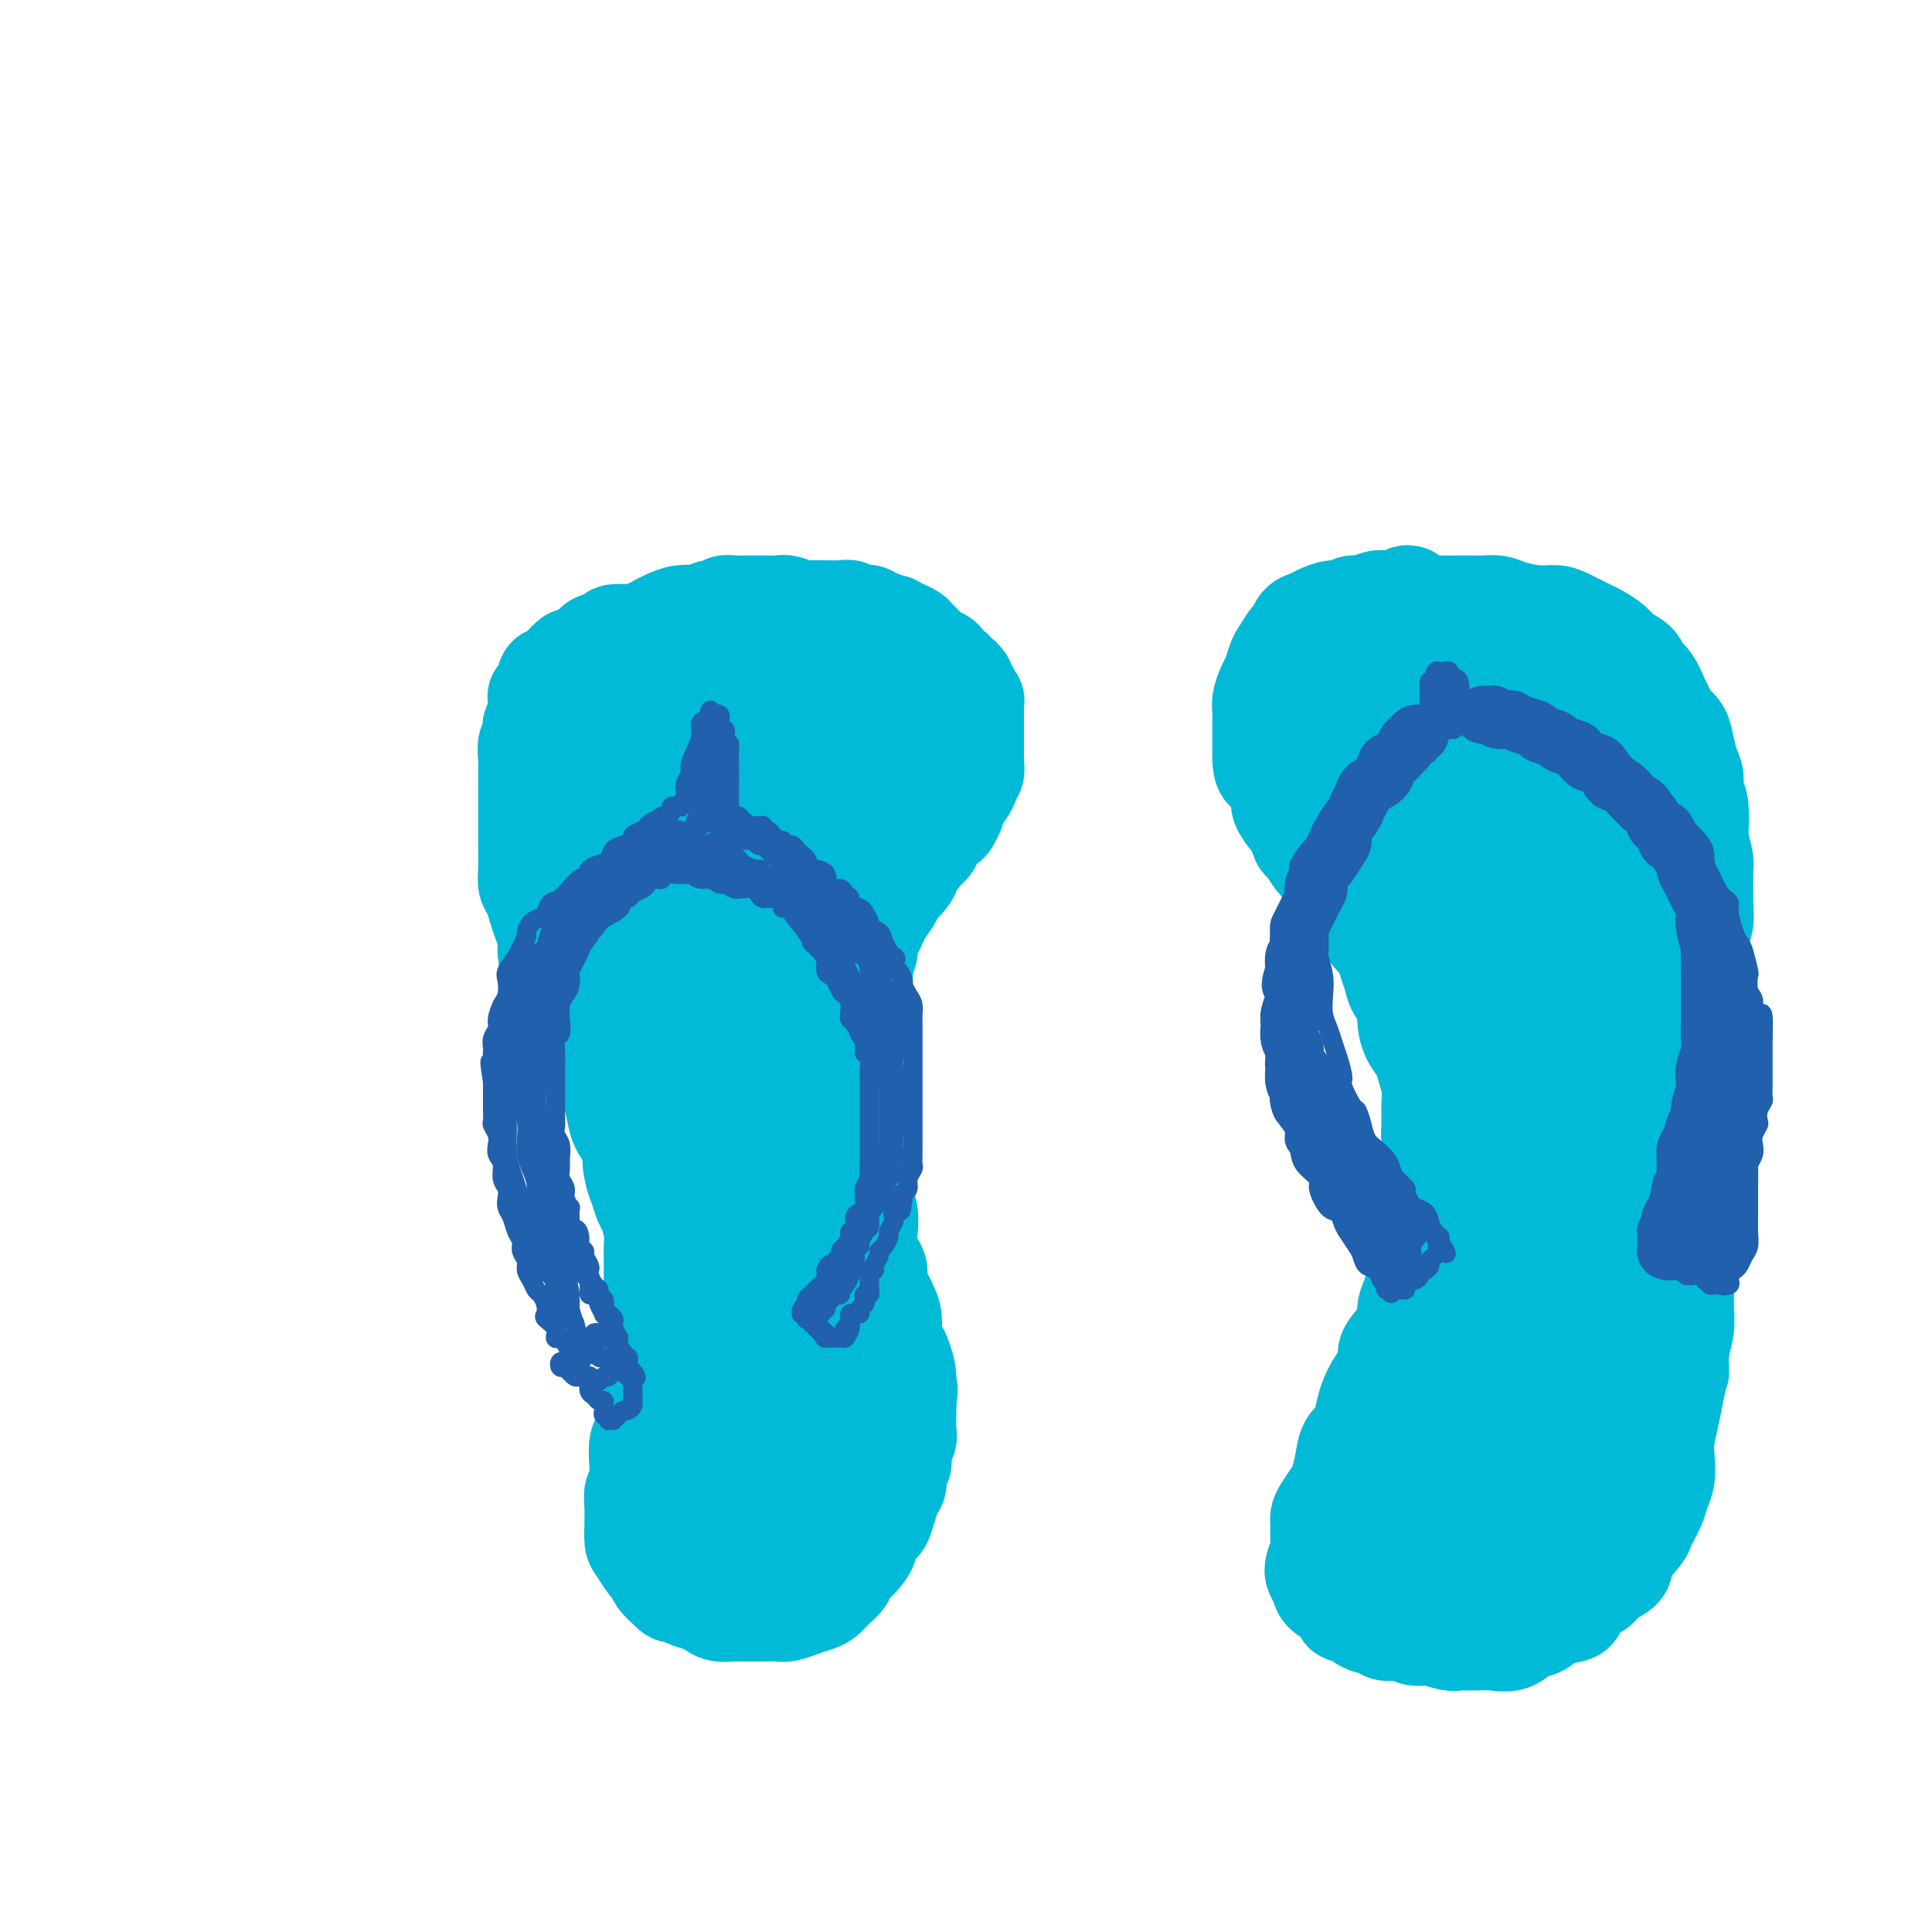 <svg viewBox='0 0 400 400' version='1.1' xmlns='http://www.w3.org/2000/svg' xmlns:xlink='http://www.w3.org/1999/xlink'><g fill='none' stroke='rgb(0,186,216)' stroke-width='20' stroke-linecap='round' stroke-linejoin='round'><path d='M167,132c0.115,-0.424 0.230,-0.849 0,-1c-0.230,-0.151 -0.805,-0.029 -1,0c-0.195,0.029 -0.009,-0.034 0,0c0.009,0.034 -0.160,0.167 -1,0c-0.840,-0.167 -2.350,-0.633 -3,-1c-0.650,-0.367 -0.441,-0.634 -1,-1c-0.559,-0.366 -1.885,-0.830 -3,-1c-1.115,-0.170 -2.017,-0.045 -3,0c-0.983,0.045 -2.045,0.011 -3,0c-0.955,-0.011 -1.803,-0.000 -3,0c-1.197,0.000 -2.742,-0.011 -4,0c-1.258,0.011 -2.228,0.044 -3,0c-0.772,-0.044 -1.347,-0.166 -2,0c-0.653,0.166 -1.385,0.621 -2,1c-0.615,0.379 -1.113,0.683 -2,1c-0.887,0.317 -2.163,0.647 -3,1c-0.837,0.353 -1.234,0.727 -2,1c-0.766,0.273 -1.899,0.443 -3,1c-1.101,0.557 -2.168,1.500 -3,2c-0.832,0.500 -1.427,0.557 -2,1c-0.573,0.443 -1.123,1.273 -2,2c-0.877,0.727 -2.082,1.349 -3,2c-0.918,0.651 -1.548,1.329 -2,2c-0.452,0.671 -0.726,1.336 -1,2'/><path d='M115,144c-2.437,1.982 -2.030,1.436 -2,2c0.030,0.564 -0.318,2.238 -1,3c-0.682,0.762 -1.699,0.612 -2,1c-0.301,0.388 0.116,1.313 0,2c-0.116,0.687 -0.763,1.134 -1,2c-0.237,0.866 -0.063,2.150 0,3c0.063,0.850 0.017,1.267 0,2c-0.017,0.733 -0.005,1.784 0,3c0.005,1.216 0.001,2.597 0,4c-0.001,1.403 -0.001,2.827 0,4c0.001,1.173 0.003,2.095 0,3c-0.003,0.905 -0.012,1.792 0,3c0.012,1.208 0.044,2.735 0,4c-0.044,1.265 -0.166,2.267 0,3c0.166,0.733 0.618,1.195 1,2c0.382,0.805 0.693,1.951 1,3c0.307,1.049 0.609,1.999 1,3c0.391,1.001 0.869,2.051 1,3c0.131,0.949 -0.086,1.795 0,3c0.086,1.205 0.473,2.769 1,4c0.527,1.231 1.192,2.127 2,3c0.808,0.873 1.760,1.721 2,3c0.240,1.279 -0.230,2.990 0,4c0.230,1.010 1.161,1.319 2,2c0.839,0.681 1.587,1.735 2,3c0.413,1.265 0.491,2.740 1,4c0.509,1.260 1.449,2.304 2,3c0.551,0.696 0.715,1.042 1,2c0.285,0.958 0.692,2.527 1,4c0.308,1.473 0.517,2.849 1,4c0.483,1.151 1.242,2.075 2,3'/><path d='M130,236c3.488,8.960 1.708,4.860 1,4c-0.708,-0.860 -0.344,1.520 0,3c0.344,1.480 0.666,2.062 1,3c0.334,0.938 0.678,2.234 1,3c0.322,0.766 0.622,1.004 1,2c0.378,0.996 0.833,2.752 1,4c0.167,1.248 0.045,1.989 0,3c-0.045,1.011 -0.012,2.293 0,3c0.012,0.707 0.003,0.839 0,2c-0.003,1.161 0.000,3.350 0,5c-0.000,1.650 -0.004,2.762 0,4c0.004,1.238 0.015,2.603 0,4c-0.015,1.397 -0.056,2.828 0,4c0.056,1.172 0.208,2.086 0,3c-0.208,0.914 -0.777,1.829 -1,3c-0.223,1.171 -0.098,2.598 0,4c0.098,1.402 0.171,2.778 0,4c-0.171,1.222 -0.585,2.291 -1,3c-0.415,0.709 -0.829,1.060 -1,2c-0.171,0.940 -0.098,2.469 0,4c0.098,1.531 0.223,3.063 0,4c-0.223,0.937 -0.792,1.281 -1,2c-0.208,0.719 -0.054,1.815 0,3c0.054,1.185 0.007,2.458 0,3c-0.007,0.542 0.026,0.354 0,1c-0.026,0.646 -0.110,2.126 0,3c0.110,0.874 0.413,1.140 1,2c0.587,0.860 1.456,2.313 2,3c0.544,0.687 0.762,0.608 1,1c0.238,0.392 0.497,1.255 1,2c0.503,0.745 1.252,1.373 2,2'/><path d='M138,329c1.456,1.726 1.596,1.041 2,1c0.404,-0.041 1.071,0.564 2,1c0.929,0.436 2.120,0.705 3,1c0.880,0.295 1.450,0.615 2,1c0.550,0.385 1.082,0.835 2,1c0.918,0.165 2.223,0.045 3,0c0.777,-0.045 1.026,-0.015 2,0c0.974,0.015 2.673,0.015 4,0c1.327,-0.015 2.281,-0.045 3,0c0.719,0.045 1.204,0.164 2,0c0.796,-0.164 1.905,-0.610 3,-1c1.095,-0.390 2.177,-0.724 3,-1c0.823,-0.276 1.389,-0.496 2,-1c0.611,-0.504 1.268,-1.294 2,-2c0.732,-0.706 1.539,-1.330 2,-2c0.461,-0.670 0.575,-1.388 1,-2c0.425,-0.612 1.160,-1.118 2,-2c0.840,-0.882 1.783,-2.140 2,-3c0.217,-0.860 -0.293,-1.323 0,-2c0.293,-0.677 1.389,-1.569 2,-2c0.611,-0.431 0.737,-0.399 1,-1c0.263,-0.601 0.663,-1.833 1,-3c0.337,-1.167 0.611,-2.270 1,-3c0.389,-0.730 0.893,-1.088 1,-2c0.107,-0.912 -0.181,-2.379 0,-3c0.181,-0.621 0.833,-0.396 1,-1c0.167,-0.604 -0.151,-2.038 0,-3c0.151,-0.962 0.773,-1.454 1,-2c0.227,-0.546 0.061,-1.147 0,-2c-0.061,-0.853 -0.017,-1.958 0,-3c0.017,-1.042 0.009,-2.021 0,-3'/><path d='M188,290c0.606,-3.732 0.120,-2.062 0,-2c-0.120,0.062 0.126,-1.484 0,-3c-0.126,-1.516 -0.625,-3.000 -1,-4c-0.375,-1.000 -0.625,-1.514 -1,-2c-0.375,-0.486 -0.875,-0.944 -1,-2c-0.125,-1.056 0.125,-2.710 0,-4c-0.125,-1.290 -0.625,-2.218 -1,-3c-0.375,-0.782 -0.626,-1.420 -1,-2c-0.374,-0.580 -0.871,-1.102 -1,-2c-0.129,-0.898 0.110,-2.174 0,-3c-0.110,-0.826 -0.569,-1.204 -1,-2c-0.431,-0.796 -0.832,-2.011 -1,-3c-0.168,-0.989 -0.101,-1.752 0,-3c0.101,-1.248 0.237,-2.981 0,-4c-0.237,-1.019 -0.849,-1.325 -1,-2c-0.151,-0.675 0.157,-1.720 0,-3c-0.157,-1.280 -0.778,-2.796 -1,-4c-0.222,-1.204 -0.045,-2.096 0,-3c0.045,-0.904 -0.040,-1.821 0,-3c0.040,-1.179 0.207,-2.621 0,-4c-0.207,-1.379 -0.788,-2.697 -1,-4c-0.212,-1.303 -0.057,-2.593 0,-4c0.057,-1.407 0.015,-2.933 0,-4c-0.015,-1.067 -0.004,-1.676 0,-3c0.004,-1.324 0.001,-3.362 0,-5c-0.001,-1.638 -0.000,-2.876 0,-4c0.000,-1.124 0.000,-2.136 0,-3c-0.000,-0.864 -0.000,-1.582 0,-3c0.000,-1.418 0.000,-3.536 0,-5c-0.000,-1.464 -0.000,-2.276 0,-3c0.000,-0.724 0.000,-1.362 0,-2'/><path d='M177,192c-0.203,-8.554 -0.212,-4.939 0,-4c0.212,0.939 0.644,-0.797 1,-2c0.356,-1.203 0.634,-1.873 1,-3c0.366,-1.127 0.819,-2.710 1,-4c0.181,-1.290 0.090,-2.288 0,-3c-0.090,-0.712 -0.179,-1.139 0,-2c0.179,-0.861 0.626,-2.156 1,-3c0.374,-0.844 0.674,-1.236 1,-2c0.326,-0.764 0.679,-1.899 1,-3c0.321,-1.101 0.612,-2.169 1,-3c0.388,-0.831 0.873,-1.426 1,-2c0.127,-0.574 -0.106,-1.126 0,-2c0.106,-0.874 0.550,-2.068 1,-3c0.450,-0.932 0.906,-1.601 1,-2c0.094,-0.399 -0.174,-0.529 0,-1c0.174,-0.471 0.790,-1.284 1,-2c0.210,-0.716 0.014,-1.334 0,-2c-0.014,-0.666 0.153,-1.381 0,-2c-0.153,-0.619 -0.626,-1.143 -1,-2c-0.374,-0.857 -0.649,-2.047 -1,-3c-0.351,-0.953 -0.779,-1.669 -1,-2c-0.221,-0.331 -0.234,-0.279 -1,-1c-0.766,-0.721 -2.283,-2.217 -3,-3c-0.717,-0.783 -0.634,-0.855 -1,-1c-0.366,-0.145 -1.182,-0.365 -2,-1c-0.818,-0.635 -1.637,-1.687 -2,-2c-0.363,-0.313 -0.271,0.112 -1,0c-0.729,-0.112 -2.278,-0.762 -3,-1c-0.722,-0.238 -0.618,-0.064 -1,0c-0.382,0.064 -1.252,0.018 -2,0c-0.748,-0.018 -1.374,-0.009 -2,0'/><path d='M167,131c-2.779,-0.749 -2.725,-0.121 -3,0c-0.275,0.121 -0.878,-0.263 -2,0c-1.122,0.263 -2.762,1.174 -4,2c-1.238,0.826 -2.074,1.568 -3,2c-0.926,0.432 -1.943,0.552 -3,1c-1.057,0.448 -2.156,1.222 -3,2c-0.844,0.778 -1.433,1.560 -2,2c-0.567,0.440 -1.111,0.540 -2,1c-0.889,0.460 -2.121,1.282 -3,2c-0.879,0.718 -1.404,1.331 -2,2c-0.596,0.669 -1.263,1.393 -2,2c-0.737,0.607 -1.544,1.095 -2,2c-0.456,0.905 -0.559,2.225 -1,3c-0.441,0.775 -1.218,1.004 -2,2c-0.782,0.996 -1.568,2.758 -2,4c-0.432,1.242 -0.509,1.963 -1,3c-0.491,1.037 -1.396,2.388 -2,4c-0.604,1.612 -0.906,3.484 -1,5c-0.094,1.516 0.019,2.674 0,4c-0.019,1.326 -0.171,2.818 0,4c0.171,1.182 0.666,2.055 1,3c0.334,0.945 0.508,1.963 1,4c0.492,2.037 1.301,5.094 2,7c0.699,1.906 1.287,2.663 2,4c0.713,1.337 1.552,3.256 2,5c0.448,1.744 0.504,3.315 1,5c0.496,1.685 1.431,3.485 2,5c0.569,1.515 0.771,2.746 1,4c0.229,1.254 0.485,2.530 1,4c0.515,1.470 1.290,3.134 2,5c0.710,1.866 1.355,3.933 2,6'/><path d='M144,230c2.749,8.880 1.120,5.081 1,5c-0.120,-0.081 1.267,3.555 2,6c0.733,2.445 0.811,3.700 1,5c0.189,1.300 0.488,2.647 1,4c0.512,1.353 1.236,2.713 2,4c0.764,1.287 1.566,2.501 2,4c0.434,1.499 0.498,3.284 1,5c0.502,1.716 1.440,3.362 2,5c0.560,1.638 0.742,3.266 1,5c0.258,1.734 0.591,3.573 1,5c0.409,1.427 0.894,2.441 1,4c0.106,1.559 -0.168,3.662 0,5c0.168,1.338 0.777,1.910 1,3c0.223,1.090 0.060,2.698 0,4c-0.060,1.302 -0.016,2.299 0,3c0.016,0.701 0.005,1.104 0,2c-0.005,0.896 -0.002,2.283 0,3c0.002,0.717 0.004,0.764 0,1c-0.004,0.236 -0.012,0.662 0,1c0.012,0.338 0.045,0.589 0,1c-0.045,0.411 -0.167,0.983 0,1c0.167,0.017 0.622,-0.519 1,-1c0.378,-0.481 0.680,-0.906 1,-2c0.320,-1.094 0.657,-2.857 1,-5c0.343,-2.143 0.691,-4.667 1,-7c0.309,-2.333 0.578,-4.476 0,-6c-0.578,-1.524 -2.003,-2.431 -3,-3c-0.997,-0.569 -1.566,-0.802 -3,-1c-1.434,-0.198 -3.732,-0.361 -6,1c-2.268,1.361 -4.505,4.246 -6,7c-1.495,2.754 -2.247,5.377 -3,8'/><path d='M143,297c-1.850,4.388 -1.974,7.858 -2,10c-0.026,2.142 0.047,2.956 0,4c-0.047,1.044 -0.212,2.317 0,3c0.212,0.683 0.803,0.777 2,1c1.197,0.223 2.999,0.576 4,0c1.001,-0.576 1.199,-2.080 2,-4c0.801,-1.920 2.205,-4.256 3,-7c0.795,-2.744 0.983,-5.896 1,-8c0.017,-2.104 -0.136,-3.161 0,-4c0.136,-0.839 0.562,-1.459 0,-2c-0.562,-0.541 -2.111,-1.001 -3,0c-0.889,1.001 -1.118,3.463 -2,6c-0.882,2.537 -2.417,5.148 -3,7c-0.583,1.852 -0.215,2.943 0,4c0.215,1.057 0.278,2.079 1,3c0.722,0.921 2.104,1.739 3,2c0.896,0.261 1.306,-0.036 2,0c0.694,0.036 1.673,0.403 3,0c1.327,-0.403 3.001,-1.578 4,-3c0.999,-1.422 1.322,-3.092 2,-5c0.678,-1.908 1.710,-4.055 2,-5c0.290,-0.945 -0.161,-0.689 0,-1c0.161,-0.311 0.934,-1.188 0,-1c-0.934,0.188 -3.575,1.440 -5,3c-1.425,1.560 -1.635,3.427 -2,5c-0.365,1.573 -0.884,2.851 -1,4c-0.116,1.149 0.171,2.170 1,3c0.829,0.830 2.202,1.470 3,2c0.798,0.530 1.023,0.950 2,1c0.977,0.050 2.708,-0.272 4,-1c1.292,-0.728 2.146,-1.864 3,-3'/><path d='M167,311c1.082,-1.867 2.288,-5.033 3,-7c0.712,-1.967 0.930,-2.735 1,-5c0.070,-2.265 -0.007,-6.029 0,-9c0.007,-2.971 0.100,-5.150 0,-7c-0.100,-1.850 -0.392,-3.372 -1,-5c-0.608,-1.628 -1.530,-3.363 -2,-5c-0.470,-1.637 -0.487,-3.175 -1,-5c-0.513,-1.825 -1.521,-3.937 -2,-6c-0.479,-2.063 -0.428,-4.077 -1,-6c-0.572,-1.923 -1.768,-3.755 -2,-6c-0.232,-2.245 0.500,-4.902 0,-8c-0.500,-3.098 -2.233,-6.637 -3,-9c-0.767,-2.363 -0.570,-3.550 -1,-5c-0.430,-1.450 -1.487,-3.164 -2,-5c-0.513,-1.836 -0.481,-3.793 -1,-6c-0.519,-2.207 -1.589,-4.662 -2,-7c-0.411,-2.338 -0.162,-4.557 0,-6c0.162,-1.443 0.239,-2.110 0,-4c-0.239,-1.890 -0.793,-5.002 -1,-7c-0.207,-1.998 -0.067,-2.883 0,-4c0.067,-1.117 0.062,-2.465 0,-4c-0.062,-1.535 -0.182,-3.257 0,-5c0.182,-1.743 0.667,-3.505 1,-5c0.333,-1.495 0.513,-2.721 1,-4c0.487,-1.279 1.282,-2.612 2,-4c0.718,-1.388 1.359,-2.833 2,-4c0.641,-1.167 1.282,-2.056 2,-3c0.718,-0.944 1.512,-1.944 2,-3c0.488,-1.056 0.670,-2.169 1,-3c0.330,-0.831 0.809,-1.380 1,-2c0.191,-0.620 0.096,-1.310 0,-2'/><path d='M164,150c1.774,-3.366 1.209,-1.280 1,-1c-0.209,0.280 -0.062,-1.245 0,-2c0.062,-0.755 0.039,-0.740 0,-1c-0.039,-0.260 -0.092,-0.795 0,-1c0.092,-0.205 0.330,-0.078 0,0c-0.330,0.078 -1.228,0.109 -2,0c-0.772,-0.109 -1.417,-0.358 -3,0c-1.583,0.358 -4.102,1.324 -6,2c-1.898,0.676 -3.174,1.063 -5,2c-1.826,0.937 -4.202,2.423 -6,3c-1.798,0.577 -3.018,0.246 -4,1c-0.982,0.754 -1.727,2.593 -3,4c-1.273,1.407 -3.073,2.384 -4,3c-0.927,0.616 -0.982,0.873 -1,2c-0.018,1.127 -0.000,3.126 0,4c0.000,0.874 -0.016,0.624 0,1c0.016,0.376 0.066,1.379 0,2c-0.066,0.621 -0.249,0.862 0,1c0.249,0.138 0.928,0.175 2,0c1.072,-0.175 2.535,-0.560 3,-1c0.465,-0.440 -0.067,-0.933 0,-2c0.067,-1.067 0.735,-2.706 1,-4c0.265,-1.294 0.129,-2.242 0,-3c-0.129,-0.758 -0.251,-1.325 -1,-2c-0.749,-0.675 -2.126,-1.457 -3,-2c-0.874,-0.543 -1.245,-0.847 -2,-1c-0.755,-0.153 -1.896,-0.157 -3,0c-1.104,0.157 -2.173,0.473 -3,1c-0.827,0.527 -1.414,1.263 -2,2'/><path d='M123,158c-1.777,0.657 -1.220,1.301 -1,2c0.220,0.699 0.104,1.453 0,2c-0.104,0.547 -0.196,0.886 0,1c0.196,0.114 0.679,0.003 1,0c0.321,-0.003 0.478,0.100 1,0c0.522,-0.100 1.407,-0.405 2,-1c0.593,-0.595 0.894,-1.480 1,-2c0.106,-0.520 0.017,-0.675 0,-1c-0.017,-0.325 0.037,-0.818 0,-1c-0.037,-0.182 -0.164,-0.052 0,0c0.164,0.052 0.619,0.025 1,0c0.381,-0.025 0.689,-0.048 2,0c1.311,0.048 3.625,0.166 5,0c1.375,-0.166 1.809,-0.618 3,-1c1.191,-0.382 3.137,-0.695 5,-1c1.863,-0.305 3.643,-0.604 5,-1c1.357,-0.396 2.293,-0.891 3,-1c0.707,-0.109 1.186,0.167 2,0c0.814,-0.167 1.962,-0.777 3,-1c1.038,-0.223 1.967,-0.058 3,0c1.033,0.058 2.171,0.010 3,0c0.829,-0.010 1.348,0.018 2,0c0.652,-0.018 1.438,-0.083 2,0c0.562,0.083 0.902,0.315 1,1c0.098,0.685 -0.046,1.823 0,3c0.046,1.177 0.283,2.393 0,4c-0.283,1.607 -1.086,3.606 -2,6c-0.914,2.394 -1.938,5.183 -3,8c-1.062,2.817 -2.160,5.662 -3,8c-0.840,2.338 -1.420,4.169 -2,6'/><path d='M157,189c-1.777,6.059 -1.220,7.206 -1,9c0.220,1.794 0.101,4.235 0,6c-0.101,1.765 -0.186,2.855 0,4c0.186,1.145 0.641,2.344 1,3c0.359,0.656 0.621,0.767 1,1c0.379,0.233 0.876,0.586 1,1c0.124,0.414 -0.124,0.888 0,1c0.124,0.112 0.621,-0.138 1,-1c0.379,-0.862 0.640,-2.337 1,-4c0.360,-1.663 0.818,-3.516 1,-5c0.182,-1.484 0.087,-2.599 0,-4c-0.087,-1.401 -0.167,-3.088 0,-5c0.167,-1.912 0.581,-4.049 1,-6c0.419,-1.951 0.844,-3.715 1,-5c0.156,-1.285 0.042,-2.091 0,-4c-0.042,-1.909 -0.011,-4.921 0,-7c0.011,-2.079 0.001,-3.224 0,-4c-0.001,-0.776 0.006,-1.181 0,-2c-0.006,-0.819 -0.026,-2.050 0,-3c0.026,-0.950 0.096,-1.619 0,-2c-0.096,-0.381 -0.359,-0.473 0,-1c0.359,-0.527 1.340,-1.489 2,-2c0.660,-0.511 1.000,-0.570 1,-1c-0.000,-0.430 -0.340,-1.232 0,-2c0.340,-0.768 1.359,-1.502 2,-2c0.641,-0.498 0.904,-0.761 1,-1c0.096,-0.239 0.026,-0.456 0,-1c-0.026,-0.544 -0.007,-1.416 0,-2c0.007,-0.584 0.002,-0.881 0,-1c-0.002,-0.119 -0.001,-0.059 0,0'/><path d='M170,149c0.801,-1.856 -0.198,-0.496 -1,0c-0.802,0.496 -1.409,0.126 -2,0c-0.591,-0.126 -1.168,-0.009 -2,0c-0.832,0.009 -1.919,-0.089 -3,0c-1.081,0.089 -2.156,0.366 -4,1c-1.844,0.634 -4.458,1.625 -6,2c-1.542,0.375 -2.010,0.132 -3,1c-0.990,0.868 -2.500,2.845 -4,4c-1.500,1.155 -2.991,1.488 -4,3c-1.009,1.512 -1.538,4.204 -2,6c-0.462,1.796 -0.858,2.696 -1,4c-0.142,1.304 -0.031,3.010 0,5c0.031,1.990 -0.017,4.263 0,6c0.017,1.737 0.098,2.938 0,4c-0.098,1.062 -0.377,1.986 0,3c0.377,1.014 1.410,2.118 2,3c0.590,0.882 0.736,1.544 1,2c0.264,0.456 0.645,0.708 1,1c0.355,0.292 0.684,0.625 1,1c0.316,0.375 0.620,0.793 1,1c0.380,0.207 0.835,0.202 1,0c0.165,-0.202 0.041,-0.603 0,-1c-0.041,-0.397 0.000,-0.792 0,-1c-0.000,-0.208 -0.041,-0.230 0,-1c0.041,-0.770 0.166,-2.288 0,-3c-0.166,-0.712 -0.622,-0.617 -1,-1c-0.378,-0.383 -0.679,-1.243 -1,-2c-0.321,-0.757 -0.663,-1.409 -1,-2c-0.337,-0.591 -0.668,-1.121 -1,-2c-0.332,-0.879 -0.666,-2.108 -1,-3c-0.334,-0.892 -0.667,-1.446 -1,-2'/><path d='M139,178c-0.868,-2.552 -0.037,-2.931 0,-3c0.037,-0.069 -0.721,0.174 -1,0c-0.279,-0.174 -0.080,-0.764 0,-1c0.080,-0.236 0.040,-0.118 0,0'/><path d='M111,157c0.000,-0.333 0.000,-0.666 0,-1c-0.000,-0.334 -0.000,-0.671 0,-1c0.000,-0.329 0.000,-0.652 0,-1c-0.000,-0.348 -0.000,-0.721 0,-1c0.000,-0.279 0.000,-0.463 0,-1c-0.000,-0.537 -0.001,-1.426 0,-2c0.001,-0.574 0.003,-0.834 0,-1c-0.003,-0.166 -0.012,-0.238 0,-1c0.012,-0.762 0.044,-2.213 0,-3c-0.044,-0.787 -0.164,-0.910 0,-1c0.164,-0.090 0.612,-0.147 1,-1c0.388,-0.853 0.718,-2.501 1,-3c0.282,-0.499 0.518,0.152 1,0c0.482,-0.152 1.212,-1.105 2,-2c0.788,-0.895 1.634,-1.731 2,-2c0.366,-0.269 0.253,0.029 1,0c0.747,-0.029 2.355,-0.386 3,-1c0.645,-0.614 0.328,-1.484 1,-2c0.672,-0.516 2.333,-0.677 3,-1c0.667,-0.323 0.339,-0.808 1,-1c0.661,-0.192 2.312,-0.093 3,0c0.688,0.093 0.413,0.179 1,0c0.587,-0.179 2.034,-0.622 3,-1c0.966,-0.378 1.449,-0.690 2,-1c0.551,-0.310 1.168,-0.619 2,-1c0.832,-0.381 1.878,-0.833 3,-1c1.122,-0.167 2.321,-0.048 3,0c0.679,0.048 0.840,0.024 1,0'/><path d='M145,127c3.280,-1.016 1.981,-1.057 2,-1c0.019,0.057 1.356,0.211 2,0c0.644,-0.211 0.594,-0.789 1,-1c0.406,-0.211 1.268,-0.056 2,0c0.732,0.056 1.336,0.014 2,0c0.664,-0.014 1.390,0.000 2,0c0.610,-0.000 1.104,-0.015 2,0c0.896,0.015 2.194,0.060 3,0c0.806,-0.060 1.121,-0.226 2,0c0.879,0.226 2.322,0.844 3,1c0.678,0.156 0.592,-0.152 1,0c0.408,0.152 1.311,0.762 2,1c0.689,0.238 1.163,0.105 2,0c0.837,-0.105 2.037,-0.182 3,0c0.963,0.182 1.689,0.621 2,1c0.311,0.379 0.205,0.697 1,1c0.795,0.303 2.489,0.591 3,1c0.511,0.409 -0.162,0.939 0,1c0.162,0.061 1.160,-0.346 2,0c0.840,0.346 1.521,1.443 2,2c0.479,0.557 0.754,0.572 1,1c0.246,0.428 0.461,1.270 1,2c0.539,0.730 1.402,1.348 2,2c0.598,0.652 0.931,1.339 1,2c0.069,0.661 -0.126,1.297 0,2c0.126,0.703 0.573,1.473 1,2c0.427,0.527 0.833,0.813 1,1c0.167,0.187 0.096,0.277 0,1c-0.096,0.723 -0.218,2.079 0,3c0.218,0.921 0.777,1.406 1,2c0.223,0.594 0.112,1.297 0,2'/><path d='M192,153c0.668,2.657 0.338,1.799 0,2c-0.338,0.201 -0.682,1.461 -1,2c-0.318,0.539 -0.609,0.356 -1,1c-0.391,0.644 -0.883,2.116 -1,3c-0.117,0.884 0.142,1.182 0,2c-0.142,0.818 -0.686,2.158 -1,3c-0.314,0.842 -0.398,1.188 -1,2c-0.602,0.812 -1.724,2.091 -2,3c-0.276,0.909 0.292,1.450 0,2c-0.292,0.550 -1.444,1.110 -2,2c-0.556,0.890 -0.515,2.109 -1,3c-0.485,0.891 -1.495,1.453 -2,2c-0.505,0.547 -0.506,1.080 -1,2c-0.494,0.920 -1.481,2.227 -2,3c-0.519,0.773 -0.569,1.012 -1,2c-0.431,0.988 -1.242,2.724 -2,4c-0.758,1.276 -1.464,2.092 -2,3c-0.536,0.908 -0.903,1.908 -1,3c-0.097,1.092 0.076,2.276 0,3c-0.076,0.724 -0.401,0.987 -1,2c-0.599,1.013 -1.474,2.776 -2,4c-0.526,1.224 -0.705,1.910 -1,3c-0.295,1.090 -0.706,2.583 -1,4c-0.294,1.417 -0.470,2.756 -1,4c-0.530,1.244 -1.414,2.391 -2,4c-0.586,1.609 -0.874,3.678 -1,5c-0.126,1.322 -0.089,1.896 0,3c0.089,1.104 0.230,2.739 0,4c-0.230,1.261 -0.831,2.147 -1,3c-0.169,0.853 0.095,1.672 0,3c-0.095,1.328 -0.547,3.164 -1,5'/><path d='M160,244c-2.022,8.757 -1.078,5.651 -1,5c0.078,-0.651 -0.711,1.154 -1,3c-0.289,1.846 -0.077,3.734 0,5c0.077,1.266 0.021,1.911 0,3c-0.021,1.089 -0.006,2.624 0,4c0.006,1.376 0.003,2.593 0,4c-0.003,1.407 -0.007,3.002 0,4c0.007,0.998 0.023,1.397 0,2c-0.023,0.603 -0.086,1.410 0,2c0.086,0.590 0.322,0.962 0,1c-0.322,0.038 -1.203,-0.259 -2,-1c-0.797,-0.741 -1.510,-1.924 -2,-3c-0.490,-1.076 -0.758,-2.043 -1,-3c-0.242,-0.957 -0.459,-1.903 -1,-3c-0.541,-1.097 -1.406,-2.344 -2,-3c-0.594,-0.656 -0.918,-0.720 -1,-1c-0.082,-0.280 0.080,-0.774 0,-1c-0.080,-0.226 -0.400,-0.183 -1,0c-0.600,0.183 -1.481,0.507 -2,2c-0.519,1.493 -0.675,4.155 -1,6c-0.325,1.845 -0.817,2.873 -1,4c-0.183,1.127 -0.056,2.354 0,3c0.056,0.646 0.042,0.712 0,1c-0.042,0.288 -0.113,0.800 0,1c0.113,0.200 0.409,0.090 1,0c0.591,-0.090 1.478,-0.158 2,-1c0.522,-0.842 0.679,-2.457 1,-4c0.321,-1.543 0.806,-3.012 1,-4c0.194,-0.988 0.097,-1.494 0,-2'/><path d='M149,268c0.297,-1.792 0.041,-1.272 0,-1c-0.041,0.272 0.133,0.297 0,1c-0.133,0.703 -0.571,2.083 -1,3c-0.429,0.917 -0.847,1.369 -1,2c-0.153,0.631 -0.041,1.439 0,2c0.041,0.561 0.012,0.875 0,1c-0.012,0.125 -0.006,0.063 0,0'/><path d='M292,123c-0.418,-0.113 -0.837,-0.227 -1,0c-0.163,0.227 -0.071,0.793 0,1c0.071,0.207 0.119,0.054 0,0c-0.119,-0.054 -0.406,-0.011 -1,0c-0.594,0.011 -1.496,-0.012 -2,0c-0.504,0.012 -0.611,0.060 -1,0c-0.389,-0.060 -1.062,-0.227 -2,0c-0.938,0.227 -2.142,0.848 -3,1c-0.858,0.152 -1.370,-0.166 -2,0c-0.630,0.166 -1.377,0.817 -2,1c-0.623,0.183 -1.123,-0.101 -2,0c-0.877,0.101 -2.132,0.589 -3,1c-0.868,0.411 -1.350,0.747 -2,1c-0.650,0.253 -1.470,0.423 -2,1c-0.530,0.577 -0.772,1.562 -1,2c-0.228,0.438 -0.442,0.329 -1,1c-0.558,0.671 -1.460,2.123 -2,3c-0.540,0.877 -0.719,1.180 -1,2c-0.281,0.820 -0.664,2.158 -1,3c-0.336,0.842 -0.626,1.188 -1,2c-0.374,0.812 -0.832,2.089 -1,3c-0.168,0.911 -0.045,1.454 0,2c0.045,0.546 0.012,1.095 0,2c-0.012,0.905 -0.003,2.167 0,3c0.003,0.833 0.001,1.238 0,2c-0.001,0.762 -0.000,1.881 0,3'/><path d='M261,157c0.123,2.458 0.432,2.603 1,3c0.568,0.397 1.395,1.046 2,2c0.605,0.954 0.988,2.214 1,3c0.012,0.786 -0.349,1.098 0,2c0.349,0.902 1.406,2.395 2,3c0.594,0.605 0.726,0.322 1,1c0.274,0.678 0.692,2.317 1,3c0.308,0.683 0.506,0.410 1,1c0.494,0.590 1.283,2.045 2,3c0.717,0.955 1.362,1.412 2,2c0.638,0.588 1.270,1.307 2,2c0.730,0.693 1.558,1.358 2,2c0.442,0.642 0.499,1.260 1,2c0.501,0.740 1.448,1.601 2,2c0.552,0.399 0.711,0.336 1,1c0.289,0.664 0.708,2.053 1,3c0.292,0.947 0.458,1.450 1,2c0.542,0.550 1.459,1.148 2,2c0.541,0.852 0.705,1.959 1,3c0.295,1.041 0.722,2.015 1,3c0.278,0.985 0.407,1.982 1,3c0.593,1.018 1.650,2.057 2,3c0.350,0.943 -0.008,1.792 0,3c0.008,1.208 0.380,2.776 1,4c0.620,1.224 1.487,2.103 2,3c0.513,0.897 0.673,1.813 1,3c0.327,1.187 0.823,2.644 1,4c0.177,1.356 0.037,2.611 0,4c-0.037,1.389 0.028,2.912 0,4c-0.028,1.088 -0.151,1.739 0,3c0.151,1.261 0.575,3.130 1,5'/><path d='M297,241c0.160,2.964 0.058,2.373 0,3c-0.058,0.627 -0.074,2.473 0,4c0.074,1.527 0.238,2.737 0,4c-0.238,1.263 -0.877,2.579 -1,4c-0.123,1.421 0.270,2.945 0,4c-0.270,1.055 -1.202,1.640 -2,3c-0.798,1.360 -1.462,3.494 -2,5c-0.538,1.506 -0.952,2.385 -1,3c-0.048,0.615 0.268,0.968 0,2c-0.268,1.032 -1.122,2.743 -2,4c-0.878,1.257 -1.779,2.058 -2,3c-0.221,0.942 0.240,2.024 0,3c-0.240,0.976 -1.181,1.846 -2,3c-0.819,1.154 -1.515,2.594 -2,4c-0.485,1.406 -0.760,2.779 -1,4c-0.240,1.221 -0.444,2.290 -1,3c-0.556,0.710 -1.462,1.061 -2,2c-0.538,0.939 -0.708,2.464 -1,4c-0.292,1.536 -0.705,3.082 -1,4c-0.295,0.918 -0.472,1.209 -1,2c-0.528,0.791 -1.409,2.084 -2,3c-0.591,0.916 -0.894,1.457 -1,2c-0.106,0.543 -0.015,1.090 0,2c0.015,0.910 -0.045,2.183 0,3c0.045,0.817 0.195,1.177 0,2c-0.195,0.823 -0.735,2.107 -1,3c-0.265,0.893 -0.253,1.394 0,2c0.253,0.606 0.748,1.317 1,2c0.252,0.683 0.260,1.338 1,2c0.740,0.662 2.211,1.332 3,2c0.789,0.668 0.894,1.334 1,2'/><path d='M278,334c1.148,0.818 1.518,-0.136 2,0c0.482,0.136 1.077,1.361 2,2c0.923,0.639 2.174,0.692 3,1c0.826,0.308 1.226,0.871 2,1c0.774,0.129 1.922,-0.176 3,0c1.078,0.176 2.087,0.832 3,1c0.913,0.168 1.731,-0.152 3,0c1.269,0.152 2.990,0.775 4,1c1.010,0.225 1.309,0.053 2,0c0.691,-0.053 1.774,0.012 3,0c1.226,-0.012 2.595,-0.101 4,0c1.405,0.101 2.846,0.393 4,0c1.154,-0.393 2.020,-1.470 3,-2c0.980,-0.530 2.072,-0.513 3,-1c0.928,-0.487 1.691,-1.477 3,-2c1.309,-0.523 3.164,-0.577 4,-1c0.836,-0.423 0.652,-1.215 1,-2c0.348,-0.785 1.229,-1.563 2,-2c0.771,-0.437 1.433,-0.534 2,-1c0.567,-0.466 1.040,-1.302 2,-2c0.960,-0.698 2.408,-1.257 3,-2c0.592,-0.743 0.329,-1.668 1,-3c0.671,-1.332 2.274,-3.069 3,-4c0.726,-0.931 0.573,-1.057 1,-2c0.427,-0.943 1.434,-2.705 2,-4c0.566,-1.295 0.690,-2.123 1,-3c0.310,-0.877 0.804,-1.801 1,-3c0.196,-1.199 0.094,-2.672 0,-4c-0.094,-1.328 -0.179,-2.511 0,-4c0.179,-1.489 0.623,-3.282 1,-5c0.377,-1.718 0.689,-3.359 1,-5'/><path d='M347,288c0.862,-4.444 1.016,-3.552 1,-4c-0.016,-0.448 -0.201,-2.234 0,-4c0.201,-1.766 0.790,-3.512 1,-5c0.210,-1.488 0.041,-2.718 0,-4c-0.041,-1.282 0.045,-2.615 0,-4c-0.045,-1.385 -0.222,-2.820 0,-4c0.222,-1.180 0.844,-2.104 1,-3c0.156,-0.896 -0.155,-1.764 0,-3c0.155,-1.236 0.777,-2.842 1,-4c0.223,-1.158 0.046,-1.870 0,-3c-0.046,-1.130 0.040,-2.678 0,-4c-0.040,-1.322 -0.207,-2.419 0,-4c0.207,-1.581 0.788,-3.647 1,-5c0.212,-1.353 0.057,-1.993 0,-3c-0.057,-1.007 -0.015,-2.380 0,-4c0.015,-1.620 0.004,-3.487 0,-5c-0.004,-1.513 -0.001,-2.673 0,-4c0.001,-1.327 0.000,-2.820 0,-4c-0.000,-1.180 -0.000,-2.048 0,-3c0.000,-0.952 0.000,-1.990 0,-3c-0.000,-1.010 -0.001,-1.993 0,-3c0.001,-1.007 0.004,-2.039 0,-3c-0.004,-0.961 -0.015,-1.850 0,-3c0.015,-1.150 0.057,-2.561 0,-4c-0.057,-1.439 -0.212,-2.907 0,-4c0.212,-1.093 0.789,-1.810 1,-3c0.211,-1.190 0.054,-2.852 0,-4c-0.054,-1.148 -0.004,-1.782 0,-3c0.004,-1.218 -0.037,-3.020 0,-4c0.037,-0.980 0.154,-1.137 0,-2c-0.154,-0.863 -0.577,-2.431 -1,-4'/><path d='M352,174c-0.017,-10.221 -0.060,-4.274 0,-3c0.060,1.274 0.223,-2.126 0,-4c-0.223,-1.874 -0.832,-2.221 -1,-3c-0.168,-0.779 0.106,-1.990 0,-3c-0.106,-1.010 -0.592,-1.818 -1,-3c-0.408,-1.182 -0.739,-2.737 -1,-4c-0.261,-1.263 -0.454,-2.233 -1,-3c-0.546,-0.767 -1.446,-1.332 -2,-2c-0.554,-0.668 -0.762,-1.439 -1,-2c-0.238,-0.561 -0.504,-0.913 -1,-2c-0.496,-1.087 -1.220,-2.910 -2,-4c-0.780,-1.090 -1.617,-1.448 -2,-2c-0.383,-0.552 -0.313,-1.299 -1,-2c-0.687,-0.701 -2.130,-1.357 -3,-2c-0.870,-0.643 -1.166,-1.272 -2,-2c-0.834,-0.728 -2.206,-1.553 -3,-2c-0.794,-0.447 -1.010,-0.515 -2,-1c-0.990,-0.485 -2.754,-1.388 -4,-2c-1.246,-0.612 -1.974,-0.935 -3,-1c-1.026,-0.065 -2.349,0.126 -4,0c-1.651,-0.126 -3.631,-0.569 -5,-1c-1.369,-0.431 -2.127,-0.848 -3,-1c-0.873,-0.152 -1.861,-0.038 -3,0c-1.139,0.038 -2.430,-0.001 -4,0c-1.570,0.001 -3.420,0.041 -5,0c-1.580,-0.041 -2.891,-0.162 -4,0c-1.109,0.162 -2.015,0.607 -3,1c-0.985,0.393 -2.047,0.734 -3,1c-0.953,0.266 -1.795,0.456 -3,1c-1.205,0.544 -2.773,1.441 -4,2c-1.227,0.559 -2.114,0.779 -3,1'/><path d='M278,131c-2.758,1.233 -1.654,1.314 -2,2c-0.346,0.686 -2.143,1.975 -3,3c-0.857,1.025 -0.776,1.785 -1,3c-0.224,1.215 -0.754,2.885 -1,4c-0.246,1.115 -0.208,1.676 0,3c0.208,1.324 0.586,3.411 1,5c0.414,1.589 0.863,2.679 2,4c1.137,1.321 2.961,2.874 4,4c1.039,1.126 1.294,1.824 2,3c0.706,1.176 1.865,2.828 3,4c1.135,1.172 2.247,1.862 3,3c0.753,1.138 1.146,2.723 2,4c0.854,1.277 2.170,2.247 3,4c0.830,1.753 1.174,4.291 2,6c0.826,1.709 2.134,2.590 3,5c0.866,2.410 1.290,6.349 2,9c0.710,2.651 1.707,4.014 2,6c0.293,1.986 -0.118,4.594 0,7c0.118,2.406 0.764,4.609 1,7c0.236,2.391 0.062,4.969 0,7c-0.062,2.031 -0.013,3.514 0,5c0.013,1.486 -0.012,2.973 0,4c0.012,1.027 0.060,1.592 0,2c-0.060,0.408 -0.226,0.658 0,1c0.226,0.342 0.846,0.774 1,1c0.154,0.226 -0.158,0.244 0,-1c0.158,-1.244 0.785,-3.750 1,-6c0.215,-2.250 0.016,-4.242 0,-8c-0.016,-3.758 0.149,-9.281 0,-13c-0.149,-3.719 -0.614,-5.634 -1,-8c-0.386,-2.366 -0.693,-5.183 -1,-8'/><path d='M301,193c-0.119,-7.816 -0.416,-5.858 -1,-7c-0.584,-1.142 -1.456,-5.386 -2,-9c-0.544,-3.614 -0.761,-6.600 -1,-9c-0.239,-2.400 -0.502,-4.214 -1,-6c-0.498,-1.786 -1.232,-3.544 -2,-5c-0.768,-1.456 -1.569,-2.611 -2,-4c-0.431,-1.389 -0.493,-3.012 -1,-4c-0.507,-0.988 -1.459,-1.341 -2,-2c-0.541,-0.659 -0.670,-1.625 -1,-2c-0.330,-0.375 -0.860,-0.160 -1,0c-0.140,0.160 0.111,0.263 0,0c-0.111,-0.263 -0.583,-0.894 0,-1c0.583,-0.106 2.221,0.311 4,0c1.779,-0.311 3.701,-1.351 6,-2c2.299,-0.649 4.977,-0.905 7,-1c2.023,-0.095 3.393,-0.027 5,0c1.607,0.027 3.453,0.012 5,0c1.547,-0.012 2.797,-0.023 4,1c1.203,1.023 2.360,3.080 3,5c0.640,1.920 0.762,3.704 1,6c0.238,2.296 0.592,5.105 1,9c0.408,3.895 0.869,8.877 1,13c0.131,4.123 -0.070,7.389 0,10c0.070,2.611 0.411,4.569 0,7c-0.411,2.431 -1.574,5.337 -2,8c-0.426,2.663 -0.114,5.085 0,7c0.114,1.915 0.031,3.323 0,4c-0.031,0.677 -0.009,0.622 0,1c0.009,0.378 0.004,1.189 0,2'/><path d='M322,214c-0.281,5.822 0.016,0.878 0,-1c-0.016,-1.878 -0.346,-0.689 0,-2c0.346,-1.311 1.367,-5.121 2,-9c0.633,-3.879 0.880,-7.825 1,-11c0.120,-3.175 0.115,-5.578 0,-8c-0.115,-2.422 -0.339,-4.862 -1,-7c-0.661,-2.138 -1.757,-3.972 -3,-6c-1.243,-2.028 -2.632,-4.249 -4,-6c-1.368,-1.751 -2.713,-3.031 -4,-4c-1.287,-0.969 -2.515,-1.628 -4,-2c-1.485,-0.372 -3.226,-0.458 -5,0c-1.774,0.458 -3.581,1.459 -5,3c-1.419,1.541 -2.450,3.620 -3,6c-0.550,2.380 -0.618,5.060 0,8c0.618,2.940 1.921,6.140 3,8c1.079,1.860 1.935,2.382 3,3c1.065,0.618 2.341,1.334 4,2c1.659,0.666 3.702,1.284 5,1c1.298,-0.284 1.850,-1.469 3,-3c1.150,-1.531 2.898,-3.409 4,-6c1.102,-2.591 1.557,-5.896 2,-9c0.443,-3.104 0.872,-6.007 1,-8c0.128,-1.993 -0.046,-3.077 0,-4c0.046,-0.923 0.313,-1.684 0,-2c-0.313,-0.316 -1.205,-0.186 -2,0c-0.795,0.186 -1.492,0.426 -2,2c-0.508,1.574 -0.827,4.480 -1,8c-0.173,3.520 -0.201,7.655 0,11c0.201,3.345 0.631,5.901 1,10c0.369,4.099 0.677,9.743 1,15c0.323,5.257 0.662,10.129 1,15'/><path d='M319,218c0.448,10.561 0.067,11.463 0,15c-0.067,3.537 0.178,9.709 0,14c-0.178,4.291 -0.780,6.703 -1,9c-0.220,2.297 -0.058,4.480 0,6c0.058,1.520 0.011,2.375 0,3c-0.011,0.625 0.012,1.018 0,1c-0.012,-0.018 -0.060,-0.446 0,-1c0.060,-0.554 0.226,-1.234 1,-4c0.774,-2.766 2.154,-7.618 3,-13c0.846,-5.382 1.156,-11.295 2,-17c0.844,-5.705 2.222,-11.201 3,-17c0.778,-5.799 0.954,-11.899 1,-17c0.046,-5.101 -0.040,-9.202 0,-12c0.040,-2.798 0.207,-4.293 0,-6c-0.207,-1.707 -0.786,-3.627 -1,-5c-0.214,-1.373 -0.062,-2.200 0,-3c0.062,-0.800 0.033,-1.571 0,-2c-0.033,-0.429 -0.071,-0.514 0,-1c0.071,-0.486 0.252,-1.373 1,-1c0.748,0.373 2.065,2.006 3,4c0.935,1.994 1.489,4.348 2,8c0.511,3.652 0.980,8.603 1,15c0.020,6.397 -0.410,14.239 -1,21c-0.590,6.761 -1.339,12.440 -2,18c-0.661,5.560 -1.235,11.000 -2,15c-0.765,4.000 -1.720,6.560 -2,9c-0.280,2.440 0.116,4.759 0,6c-0.116,1.241 -0.742,1.405 -1,2c-0.258,0.595 -0.146,1.622 0,2c0.146,0.378 0.328,0.108 1,-2c0.672,-2.108 1.836,-6.054 3,-10'/><path d='M330,255c1.140,-4.000 1.990,-8.002 3,-13c1.010,-4.998 2.180,-10.994 3,-16c0.820,-5.006 1.289,-9.023 2,-13c0.711,-3.977 1.662,-7.916 2,-11c0.338,-3.084 0.063,-5.314 0,-8c-0.063,-2.686 0.086,-5.827 0,-8c-0.086,-2.173 -0.408,-3.380 -1,-6c-0.592,-2.620 -1.454,-6.655 -2,-9c-0.546,-2.345 -0.777,-2.999 -1,-4c-0.223,-1.001 -0.437,-2.349 -1,-4c-0.563,-1.651 -1.475,-3.604 -2,-5c-0.525,-1.396 -0.662,-2.235 -1,-3c-0.338,-0.765 -0.876,-1.457 -1,-2c-0.124,-0.543 0.166,-0.936 0,-1c-0.166,-0.064 -0.787,0.200 -1,0c-0.213,-0.200 -0.016,-0.865 0,-1c0.016,-0.135 -0.147,0.259 0,1c0.147,0.741 0.603,1.827 1,3c0.397,1.173 0.733,2.431 1,4c0.267,1.569 0.464,3.449 1,6c0.536,2.551 1.411,5.773 2,9c0.589,3.227 0.890,6.458 1,9c0.110,2.542 0.027,4.394 0,9c-0.027,4.606 0.001,11.966 0,17c-0.001,5.034 -0.031,7.741 0,12c0.031,4.259 0.122,10.069 0,14c-0.122,3.931 -0.456,5.981 -1,9c-0.544,3.019 -1.298,7.005 -2,10c-0.702,2.995 -1.351,4.997 -2,7'/><path d='M331,261c-1.035,5.250 -1.124,5.375 -2,7c-0.876,1.625 -2.540,4.749 -4,7c-1.460,2.251 -2.715,3.628 -4,5c-1.285,1.372 -2.599,2.741 -4,4c-1.401,1.259 -2.890,2.410 -5,4c-2.110,1.590 -4.842,3.620 -7,5c-2.158,1.380 -3.742,2.110 -5,3c-1.258,0.890 -2.189,1.939 -3,3c-0.811,1.061 -1.502,2.133 -2,3c-0.498,0.867 -0.804,1.529 -1,2c-0.196,0.471 -0.281,0.751 0,1c0.281,0.249 0.927,0.466 2,0c1.073,-0.466 2.572,-1.615 4,-3c1.428,-1.385 2.785,-3.007 5,-6c2.215,-2.993 5.287,-7.358 7,-11c1.713,-3.642 2.067,-6.563 3,-9c0.933,-2.437 2.445,-4.391 3,-6c0.555,-1.609 0.152,-2.874 0,-4c-0.152,-1.126 -0.052,-2.111 0,-3c0.052,-0.889 0.055,-1.680 0,-2c-0.055,-0.320 -0.169,-0.168 -1,0c-0.831,0.168 -2.380,0.354 -4,2c-1.620,1.646 -3.309,4.753 -5,8c-1.691,3.247 -3.382,6.635 -5,10c-1.618,3.365 -3.163,6.706 -4,9c-0.837,2.294 -0.967,3.541 -1,5c-0.033,1.459 0.030,3.128 0,4c-0.030,0.872 -0.152,0.945 0,1c0.152,0.055 0.579,0.092 1,0c0.421,-0.092 0.834,-0.312 2,-2c1.166,-1.688 3.083,-4.844 5,-8'/><path d='M306,290c2.253,-3.335 3.886,-7.172 5,-11c1.114,-3.828 1.710,-7.645 3,-11c1.290,-3.355 3.273,-6.247 4,-9c0.727,-2.753 0.196,-5.366 0,-7c-0.196,-1.634 -0.058,-2.287 0,-3c0.058,-0.713 0.036,-1.486 0,-2c-0.036,-0.514 -0.085,-0.771 0,-1c0.085,-0.229 0.304,-0.432 0,0c-0.304,0.432 -1.131,1.498 -2,4c-0.869,2.502 -1.779,6.439 -3,10c-1.221,3.561 -2.752,6.746 -4,11c-1.248,4.254 -2.214,9.578 -3,13c-0.786,3.422 -1.391,4.942 -2,7c-0.609,2.058 -1.220,4.655 -2,7c-0.780,2.345 -1.727,4.437 -2,6c-0.273,1.563 0.128,2.597 0,4c-0.128,1.403 -0.785,3.175 -1,4c-0.215,0.825 0.012,0.701 0,1c-0.012,0.299 -0.264,1.019 0,1c0.264,-0.019 1.044,-0.779 1,-1c-0.044,-0.221 -0.914,0.096 0,-1c0.914,-1.096 3.611,-3.604 5,-6c1.389,-2.396 1.471,-4.679 2,-6c0.529,-1.321 1.504,-1.680 2,-2c0.496,-0.320 0.512,-0.601 0,-1c-0.512,-0.399 -1.551,-0.914 -3,0c-1.449,0.914 -3.308,3.259 -5,5c-1.692,1.741 -3.216,2.879 -5,5c-1.784,2.121 -3.826,5.225 -5,7c-1.174,1.775 -1.478,2.221 -2,3c-0.522,0.779 -1.261,1.889 -2,3'/><path d='M287,320c-2.919,4.418 -0.718,3.963 0,4c0.718,0.037 -0.049,0.567 0,1c0.049,0.433 0.912,0.769 2,1c1.088,0.231 2.400,0.356 4,0c1.600,-0.356 3.487,-1.193 5,-2c1.513,-0.807 2.652,-1.583 4,-3c1.348,-1.417 2.906,-3.476 4,-5c1.094,-1.524 1.724,-2.512 2,-3c0.276,-0.488 0.200,-0.475 0,-1c-0.200,-0.525 -0.522,-1.588 -1,-2c-0.478,-0.412 -1.110,-0.171 -2,0c-0.890,0.171 -2.038,0.274 -3,1c-0.962,0.726 -1.738,2.075 -2,3c-0.262,0.925 -0.009,1.426 0,2c0.009,0.574 -0.226,1.221 0,2c0.226,0.779 0.915,1.692 2,2c1.085,0.308 2.568,0.013 4,0c1.432,-0.013 2.814,0.258 4,0c1.186,-0.258 2.177,-1.045 4,-2c1.823,-0.955 4.478,-2.078 6,-4c1.522,-1.922 1.909,-4.642 3,-7c1.091,-2.358 2.884,-4.353 4,-7c1.116,-2.647 1.553,-5.946 2,-8c0.447,-2.054 0.904,-2.864 1,-4c0.096,-1.136 -0.170,-2.598 0,-4c0.170,-1.402 0.777,-2.743 1,-4c0.223,-1.257 0.063,-2.431 0,-3c-0.063,-0.569 -0.027,-0.534 0,-1c0.027,-0.466 0.046,-1.433 0,-2c-0.046,-0.567 -0.156,-0.733 0,-1c0.156,-0.267 0.578,-0.633 1,-1'/><path d='M332,272c0.805,-3.979 0.317,0.074 0,3c-0.317,2.926 -0.462,4.724 -1,7c-0.538,2.276 -1.468,5.029 -2,7c-0.532,1.971 -0.667,3.159 -1,5c-0.333,1.841 -0.863,4.335 -1,6c-0.137,1.665 0.118,2.500 0,3c-0.118,0.500 -0.609,0.666 -1,1c-0.391,0.334 -0.683,0.835 -1,1c-0.317,0.165 -0.660,-0.005 -1,0c-0.340,0.005 -0.679,0.187 -1,0c-0.321,-0.187 -0.625,-0.743 -1,-2c-0.375,-1.257 -0.821,-3.216 -1,-4c-0.179,-0.784 -0.089,-0.392 0,0'/><path d='M164,126c0.316,-0.000 0.632,-0.000 1,0c0.368,0.000 0.787,0.000 1,0c0.213,-0.000 0.218,-0.001 1,0c0.782,0.001 2.341,0.004 3,0c0.659,-0.004 0.418,-0.015 1,0c0.582,0.015 1.987,0.056 3,0c1.013,-0.056 1.635,-0.208 2,0c0.365,0.208 0.474,0.778 1,1c0.526,0.222 1.470,0.097 2,0c0.530,-0.097 0.645,-0.167 1,0c0.355,0.167 0.949,0.569 2,1c1.051,0.431 2.558,0.889 3,1c0.442,0.111 -0.180,-0.125 0,0c0.180,0.125 1.161,0.611 2,1c0.839,0.389 1.534,0.681 2,1c0.466,0.319 0.702,0.664 1,1c0.298,0.336 0.657,0.664 1,1c0.343,0.336 0.669,0.682 1,1c0.331,0.318 0.666,0.610 1,1c0.334,0.390 0.668,0.878 1,1c0.332,0.122 0.664,-0.122 1,0c0.336,0.122 0.678,0.610 1,1c0.322,0.390 0.625,0.682 1,1c0.375,0.318 0.821,0.662 1,1c0.179,0.338 0.089,0.669 0,1'/><path d='M198,140c2.172,1.654 1.103,0.288 1,0c-0.103,-0.288 0.761,0.501 1,1c0.239,0.499 -0.146,0.706 0,1c0.146,0.294 0.824,0.674 1,1c0.176,0.326 -0.149,0.598 0,1c0.149,0.402 0.772,0.934 1,1c0.228,0.066 0.061,-0.333 0,0c-0.061,0.333 -0.016,1.397 0,2c0.016,0.603 0.004,0.744 0,1c-0.004,0.256 -0.001,0.627 0,1c0.001,0.373 0.000,0.748 0,1c-0.000,0.252 -0.000,0.382 0,1c0.000,0.618 0.000,1.724 0,2c-0.000,0.276 -0.000,-0.278 0,0c0.000,0.278 0.001,1.388 0,2c-0.001,0.612 -0.004,0.728 0,1c0.004,0.272 0.016,0.702 0,1c-0.016,0.298 -0.060,0.465 0,1c0.060,0.535 0.224,1.438 0,2c-0.224,0.562 -0.834,0.785 -1,1c-0.166,0.215 0.114,0.424 0,1c-0.114,0.576 -0.622,1.520 -1,2c-0.378,0.480 -0.625,0.496 -1,1c-0.375,0.504 -0.877,1.496 -1,2c-0.123,0.504 0.135,0.520 0,1c-0.135,0.480 -0.662,1.423 -1,2c-0.338,0.577 -0.488,0.787 -1,1c-0.512,0.213 -1.385,0.428 -2,1c-0.615,0.572 -0.973,1.500 -1,2c-0.027,0.500 0.278,0.571 0,1c-0.278,0.429 -1.139,1.214 -2,2'/><path d='M191,177c-2.164,3.356 -2.072,2.248 -2,2c0.072,-0.248 0.126,0.366 0,1c-0.126,0.634 -0.433,1.290 -1,2c-0.567,0.710 -1.395,1.474 -2,2c-0.605,0.526 -0.988,0.812 -1,1c-0.012,0.188 0.347,0.277 0,1c-0.347,0.723 -1.398,2.079 -2,3c-0.602,0.921 -0.754,1.405 -1,2c-0.246,0.595 -0.587,1.299 -1,2c-0.413,0.701 -0.899,1.398 -1,2c-0.101,0.602 0.184,1.108 0,2c-0.184,0.892 -0.838,2.168 -1,3c-0.162,0.832 0.167,1.219 0,2c-0.167,0.781 -0.829,1.956 -1,3c-0.171,1.044 0.150,1.958 0,3c-0.150,1.042 -0.772,2.211 -1,3c-0.228,0.789 -0.061,1.196 0,2c0.061,0.804 0.016,2.004 0,3c-0.016,0.996 -0.004,1.789 0,3c0.004,1.211 0.001,2.842 0,4c-0.001,1.158 -0.000,1.845 0,3c0.000,1.155 0.000,2.777 0,4c-0.000,1.223 -0.000,2.045 0,3c0.000,0.955 0.000,2.041 0,3c-0.000,0.959 -0.000,1.789 0,3c0.000,1.211 0.000,2.803 0,4c-0.000,1.197 -0.000,1.997 0,3c0.000,1.003 0.000,2.207 0,3c-0.000,0.793 -0.000,1.175 0,2c0.000,0.825 0.000,2.093 0,3c-0.000,0.907 -0.000,1.454 0,2'/><path d='M177,256c0.088,8.475 0.807,4.161 1,3c0.193,-1.161 -0.141,0.830 0,2c0.141,1.170 0.756,1.520 1,2c0.244,0.480 0.118,1.091 0,2c-0.118,0.909 -0.228,2.115 0,3c0.228,0.885 0.793,1.448 1,2c0.207,0.552 0.055,1.091 0,2c-0.055,0.909 -0.015,2.187 0,3c0.015,0.813 0.004,1.161 0,2c-0.004,0.839 -0.001,2.168 0,3c0.001,0.832 0.001,1.166 0,2c-0.001,0.834 -0.004,2.169 0,3c0.004,0.831 0.013,1.157 0,2c-0.013,0.843 -0.050,2.204 0,3c0.050,0.796 0.187,1.027 0,2c-0.187,0.973 -0.698,2.689 -1,4c-0.302,1.311 -0.394,2.219 -1,3c-0.606,0.781 -1.724,1.435 -2,2c-0.276,0.565 0.292,1.041 0,2c-0.292,0.959 -1.444,2.403 -2,3c-0.556,0.597 -0.518,0.349 -1,1c-0.482,0.651 -1.485,2.202 -2,3c-0.515,0.798 -0.541,0.845 -1,1c-0.459,0.155 -1.349,0.419 -2,1c-0.651,0.581 -1.063,1.479 -2,2c-0.937,0.521 -2.401,0.665 -3,1c-0.599,0.335 -0.335,0.860 -1,1c-0.665,0.140 -2.261,-0.107 -3,0c-0.739,0.107 -0.622,0.567 -1,1c-0.378,0.433 -1.251,0.838 -2,1c-0.749,0.162 -1.375,0.081 -2,0'/><path d='M154,318c-2.035,0.619 -1.122,0.166 -1,0c0.122,-0.166 -0.545,-0.044 -1,0c-0.455,0.044 -0.696,0.012 -1,0c-0.304,-0.012 -0.669,-0.003 -1,0c-0.331,0.003 -0.628,0.001 -1,0c-0.372,-0.001 -0.821,-0.000 -1,0c-0.179,0.000 -0.090,0.000 0,0'/></g>
<g fill='none' stroke='rgb(33,96,173)' stroke-width='4' stroke-linecap='round' stroke-linejoin='round'><path d='M142,166c0.030,-0.230 0.060,-0.459 0,-1c-0.060,-0.541 -0.209,-1.392 0,-2c0.209,-0.608 0.778,-0.971 1,-1c0.222,-0.029 0.097,0.276 0,0c-0.097,-0.276 -0.167,-1.134 0,-2c0.167,-0.866 0.569,-1.739 1,-2c0.431,-0.261 0.890,0.089 1,0c0.110,-0.089 -0.129,-0.616 0,-1c0.129,-0.384 0.627,-0.625 1,-1c0.373,-0.375 0.621,-0.885 1,-1c0.379,-0.115 0.889,0.166 1,0c0.111,-0.166 -0.177,-0.777 0,-1c0.177,-0.223 0.818,-0.057 1,0c0.182,0.057 -0.095,0.004 0,0c0.095,-0.004 0.561,0.040 1,0c0.439,-0.040 0.850,-0.164 1,0c0.150,0.164 0.040,0.617 0,1c-0.040,0.383 -0.011,0.697 0,1c0.011,0.303 0.003,0.597 0,1c-0.003,0.403 -0.001,0.916 0,1c0.001,0.084 0.000,-0.262 0,0c-0.000,0.262 -0.000,1.131 0,2'/><path d='M151,160c0.155,1.091 0.041,0.817 0,1c-0.041,0.183 -0.011,0.823 0,1c0.011,0.177 0.003,-0.107 0,0c-0.003,0.107 -0.001,0.607 0,1c0.001,0.393 0.000,0.679 0,1c0.000,0.321 0.001,0.678 0,1c-0.001,0.322 -0.003,0.608 0,1c0.003,0.392 0.011,0.888 0,1c-0.011,0.112 -0.041,-0.162 0,0c0.041,0.162 0.155,0.761 0,1c-0.155,0.239 -0.577,0.120 -1,0'/><path d='M150,168c0.084,1.178 0.793,0.122 1,0c0.207,-0.122 -0.089,0.689 0,1c0.089,0.311 0.562,0.122 1,0c0.438,-0.122 0.839,-0.178 1,0c0.161,0.178 0.080,0.589 0,1'/><path d='M153,170c0.643,0.248 0.751,-0.131 1,0c0.249,0.131 0.640,0.771 1,1c0.360,0.229 0.688,0.047 1,0c0.312,-0.047 0.608,0.043 1,0c0.392,-0.043 0.878,-0.218 1,0c0.122,0.218 -0.122,0.828 0,1c0.122,0.172 0.610,-0.093 1,0c0.390,0.093 0.682,0.546 1,1c0.318,0.454 0.663,0.909 1,1c0.337,0.091 0.668,-0.183 1,0c0.332,0.183 0.666,0.821 1,1c0.334,0.179 0.667,-0.102 1,0c0.333,0.102 0.665,0.587 1,1c0.335,0.413 0.672,0.754 1,1c0.328,0.246 0.648,0.398 1,1c0.352,0.602 0.737,1.654 1,2c0.263,0.346 0.403,-0.013 1,0c0.597,0.013 1.651,0.399 2,1c0.349,0.601 -0.007,1.418 0,2c0.007,0.582 0.378,0.929 1,1c0.622,0.071 1.494,-0.136 2,0c0.506,0.136 0.646,0.613 1,1c0.354,0.387 0.922,0.685 1,1c0.078,0.315 -0.335,0.648 0,1c0.335,0.352 1.417,0.723 2,1c0.583,0.277 0.667,0.458 1,1c0.333,0.542 0.915,1.444 1,2c0.085,0.556 -0.328,0.768 0,1c0.328,0.232 1.396,0.486 2,1c0.604,0.514 0.744,1.290 1,2c0.256,0.710 0.628,1.355 1,2'/><path d='M184,197c2.249,2.589 1.372,1.060 1,1c-0.372,-0.060 -0.241,1.349 0,2c0.241,0.651 0.590,0.544 1,1c0.410,0.456 0.880,1.474 1,2c0.120,0.526 -0.112,0.560 0,1c0.112,0.440 0.566,1.286 1,2c0.434,0.714 0.848,1.295 1,2c0.152,0.705 0.041,1.532 0,2c-0.041,0.468 -0.011,0.576 0,1c0.011,0.424 0.003,1.163 0,2c-0.003,0.837 -0.001,1.771 0,2c0.001,0.229 0.000,-0.248 0,0c-0.000,0.248 -0.000,1.222 0,2c0.000,0.778 0.000,1.359 0,2c-0.000,0.641 -0.000,1.342 0,2c0.000,0.658 0.000,1.275 0,2c-0.000,0.725 -0.000,1.559 0,2c0.000,0.441 0.000,0.488 0,1c-0.000,0.512 -0.000,1.489 0,2c0.000,0.511 0.000,0.557 0,1c-0.000,0.443 -0.000,1.284 0,2c0.000,0.716 0.000,1.308 0,2c-0.000,0.692 -0.000,1.485 0,2c0.000,0.515 0.001,0.753 0,1c-0.001,0.247 -0.004,0.503 0,1c0.004,0.497 0.016,1.236 0,2c-0.016,0.764 -0.060,1.553 0,2c0.060,0.447 0.222,0.553 0,1c-0.222,0.447 -0.829,1.236 -1,2c-0.171,0.764 0.094,1.504 0,2c-0.094,0.496 -0.547,0.748 -1,1'/><path d='M187,247c-0.476,6.147 -0.668,3.013 -1,2c-0.332,-1.013 -0.806,0.095 -1,1c-0.194,0.905 -0.107,1.608 0,2c0.107,0.392 0.235,0.472 0,1c-0.235,0.528 -0.832,1.502 -1,2c-0.168,0.498 0.095,0.518 0,1c-0.095,0.482 -0.546,1.426 -1,2c-0.454,0.574 -0.910,0.779 -1,1c-0.090,0.221 0.186,0.458 0,1c-0.186,0.542 -0.834,1.388 -1,2c-0.166,0.612 0.152,0.990 0,1c-0.152,0.010 -0.772,-0.347 -1,0c-0.228,0.347 -0.065,1.399 0,2c0.065,0.601 0.031,0.753 0,1c-0.031,0.247 -0.060,0.591 0,1c0.060,0.409 0.208,0.883 0,1c-0.208,0.117 -0.773,-0.122 -1,0c-0.227,0.122 -0.118,0.607 0,1c0.118,0.393 0.243,0.694 0,1c-0.243,0.306 -0.853,0.617 -1,1c-0.147,0.383 0.171,0.838 0,1c-0.171,0.162 -0.830,0.032 -1,0c-0.170,-0.032 0.150,0.033 0,0c-0.150,-0.033 -0.771,-0.163 -1,0c-0.229,0.163 -0.065,0.618 0,1c0.065,0.382 0.033,0.691 0,1'/><path d='M176,274c-1.642,4.415 -0.248,1.954 0,1c0.248,-0.954 -0.651,-0.399 -1,0c-0.349,0.399 -0.149,0.643 0,1c0.149,0.357 0.247,0.828 0,1c-0.247,0.172 -0.841,0.046 -1,0c-0.159,-0.046 0.115,-0.012 0,0c-0.115,0.012 -0.618,0.003 -1,0c-0.382,-0.003 -0.641,-0.001 -1,0c-0.359,0.001 -0.817,0.000 -1,0c-0.183,-0.000 -0.092,-0.000 0,0'/><path d='M171,277c-0.708,0.220 0.022,-0.730 0,-1c-0.022,-0.270 -0.794,0.139 -1,0c-0.206,-0.139 0.156,-0.826 0,-1c-0.156,-0.174 -0.830,0.163 -1,0c-0.170,-0.163 0.164,-0.827 0,-1c-0.164,-0.173 -0.828,0.146 -1,0c-0.172,-0.146 0.146,-0.757 0,-1c-0.146,-0.243 -0.757,-0.117 -1,0c-0.243,0.117 -0.119,0.224 0,0c0.119,-0.224 0.232,-0.781 0,-1c-0.232,-0.219 -0.809,-0.100 -1,0c-0.191,0.100 0.005,0.180 0,0c-0.005,-0.180 -0.213,-0.622 0,-1c0.213,-0.378 0.845,-0.693 1,-1c0.155,-0.307 -0.166,-0.607 0,-1c0.166,-0.393 0.819,-0.878 1,-1c0.181,-0.122 -0.109,0.119 0,0c0.109,-0.119 0.617,-0.599 1,-1c0.383,-0.401 0.642,-0.723 1,-1c0.358,-0.277 0.817,-0.508 1,-1c0.183,-0.492 0.092,-1.246 0,-2'/><path d='M171,263c0.802,-1.725 0.806,-1.039 1,-1c0.194,0.039 0.578,-0.571 1,-1c0.422,-0.429 0.883,-0.679 1,-1c0.117,-0.321 -0.108,-0.715 0,-1c0.108,-0.285 0.550,-0.461 1,-1c0.450,-0.539 0.908,-1.440 1,-2c0.092,-0.560 -0.182,-0.779 0,-1c0.182,-0.221 0.819,-0.444 1,-1c0.181,-0.556 -0.095,-1.445 0,-2c0.095,-0.555 0.560,-0.778 1,-1c0.440,-0.222 0.854,-0.445 1,-1c0.146,-0.555 0.025,-1.443 0,-2c-0.025,-0.557 0.046,-0.784 0,-1c-0.046,-0.216 -0.208,-0.420 0,-1c0.208,-0.580 0.788,-1.534 1,-2c0.212,-0.466 0.057,-0.442 0,-1c-0.057,-0.558 -0.015,-1.696 0,-2c0.015,-0.304 0.004,0.227 0,0c-0.004,-0.227 -0.001,-1.212 0,-2c0.001,-0.788 0.000,-1.380 0,-2c-0.000,-0.620 -0.000,-1.269 0,-2c0.000,-0.731 0.000,-1.543 0,-2c-0.000,-0.457 -0.000,-0.559 0,-1c0.000,-0.441 0.000,-1.220 0,-2c-0.000,-0.780 -0.000,-1.560 0,-2c0.000,-0.440 0.001,-0.541 0,-1c-0.001,-0.459 -0.003,-1.275 0,-2c0.003,-0.725 0.011,-1.359 0,-2c-0.011,-0.641 -0.041,-1.288 0,-2c0.041,-0.712 0.155,-1.489 0,-2c-0.155,-0.511 -0.577,-0.755 -1,-1'/><path d='M179,218c0.049,-5.598 0.171,-3.592 0,-3c-0.171,0.592 -0.633,-0.230 -1,-1c-0.367,-0.770 -0.637,-1.488 -1,-2c-0.363,-0.512 -0.818,-0.819 -1,-1c-0.182,-0.181 -0.090,-0.237 0,-1c0.090,-0.763 0.179,-2.232 0,-3c-0.179,-0.768 -0.626,-0.835 -1,-1c-0.374,-0.165 -0.674,-0.428 -1,-1c-0.326,-0.572 -0.679,-1.452 -1,-2c-0.321,-0.548 -0.611,-0.763 -1,-1c-0.389,-0.237 -0.879,-0.497 -1,-1c-0.121,-0.503 0.126,-1.248 0,-2c-0.126,-0.752 -0.626,-1.511 -1,-2c-0.374,-0.489 -0.622,-0.708 -1,-1c-0.378,-0.292 -0.885,-0.655 -1,-1c-0.115,-0.345 0.162,-0.670 0,-1c-0.162,-0.330 -0.764,-0.666 -1,-1c-0.236,-0.334 -0.106,-0.667 0,-1c0.106,-0.333 0.187,-0.666 0,-1c-0.187,-0.334 -0.641,-0.668 -1,-1c-0.359,-0.332 -0.622,-0.663 -1,-1c-0.378,-0.337 -0.871,-0.682 -1,-1c-0.129,-0.318 0.106,-0.611 0,-1c-0.106,-0.389 -0.553,-0.875 -1,-1c-0.447,-0.125 -0.893,0.112 -1,0c-0.107,-0.112 0.126,-0.573 0,-1c-0.126,-0.427 -0.611,-0.819 -1,-1c-0.389,-0.181 -0.682,-0.152 -1,0c-0.318,0.152 -0.663,0.425 -1,0c-0.337,-0.425 -0.668,-1.550 -1,-2c-0.332,-0.450 -0.666,-0.225 -1,0'/><path d='M157,182c-1.802,-1.403 -1.806,-0.911 -2,-1c-0.194,-0.089 -0.577,-0.760 -1,-1c-0.423,-0.240 -0.887,-0.051 -1,0c-0.113,0.051 0.124,-0.038 0,0c-0.124,0.038 -0.611,0.203 -1,0c-0.389,-0.203 -0.681,-0.773 -1,-1c-0.319,-0.227 -0.667,-0.112 -1,0c-0.333,0.112 -0.653,0.223 -1,0c-0.347,-0.223 -0.722,-0.778 -1,-1c-0.278,-0.222 -0.459,-0.112 -1,0c-0.541,0.112 -1.440,0.226 -2,0c-0.560,-0.226 -0.780,-0.794 -1,-1c-0.220,-0.206 -0.440,-0.052 -1,0c-0.560,0.052 -1.459,0.003 -2,0c-0.541,-0.003 -0.722,0.041 -1,0c-0.278,-0.041 -0.652,-0.169 -1,0c-0.348,0.169 -0.670,0.633 -1,1c-0.330,0.367 -0.669,0.637 -1,1c-0.331,0.363 -0.653,0.818 -1,1c-0.347,0.182 -0.718,0.090 -1,0c-0.282,-0.090 -0.475,-0.179 -1,0c-0.525,0.179 -1.383,0.625 -2,1c-0.617,0.375 -0.992,0.678 -1,1c-0.008,0.322 0.350,0.662 0,1c-0.350,0.338 -1.407,0.673 -2,1c-0.593,0.327 -0.722,0.647 -1,1c-0.278,0.353 -0.704,0.741 -1,1c-0.296,0.259 -0.461,0.389 -1,1c-0.539,0.611 -1.453,1.703 -2,2c-0.547,0.297 -0.728,-0.201 -1,0c-0.272,0.201 -0.636,1.100 -1,2'/><path d='M122,191c-2.892,2.523 -0.621,1.832 0,2c0.621,0.168 -0.408,1.196 -1,2c-0.592,0.804 -0.746,1.384 -1,2c-0.254,0.616 -0.607,1.267 -1,2c-0.393,0.733 -0.827,1.547 -1,2c-0.173,0.453 -0.085,0.547 0,1c0.085,0.453 0.167,1.267 0,2c-0.167,0.733 -0.585,1.385 -1,2c-0.415,0.615 -0.829,1.194 -1,2c-0.171,0.806 -0.098,1.839 0,3c0.098,1.161 0.222,2.450 0,3c-0.222,0.550 -0.792,0.360 -1,1c-0.208,0.640 -0.056,2.111 0,3c0.056,0.889 0.015,1.197 0,2c-0.015,0.803 -0.004,2.102 0,3c0.004,0.898 0.001,1.395 0,2c-0.001,0.605 -0.001,1.317 0,2c0.001,0.683 0.004,1.337 0,2c-0.004,0.663 -0.015,1.336 0,2c0.015,0.664 0.057,1.318 0,2c-0.057,0.682 -0.212,1.390 0,2c0.212,0.610 0.793,1.122 1,2c0.207,0.878 0.040,2.121 0,3c-0.040,0.879 0.046,1.392 0,2c-0.046,0.608 -0.222,1.310 0,2c0.222,0.690 0.844,1.368 1,2c0.156,0.632 -0.154,1.219 0,2c0.154,0.781 0.773,1.756 1,2c0.227,0.244 0.061,-0.242 0,0c-0.061,0.242 -0.017,1.212 0,2c0.017,0.788 0.009,1.394 0,2'/><path d='M118,254c0.625,5.764 0.688,2.173 1,1c0.312,-1.173 0.872,0.071 1,1c0.128,0.929 -0.176,1.545 0,2c0.176,0.455 0.831,0.751 1,1c0.169,0.249 -0.148,0.452 0,1c0.148,0.548 0.762,1.442 1,2c0.238,0.558 0.101,0.779 0,1c-0.101,0.221 -0.167,0.440 0,1c0.167,0.560 0.567,1.459 1,2c0.433,0.541 0.900,0.722 1,1c0.100,0.278 -0.165,0.653 0,1c0.165,0.347 0.761,0.667 1,1c0.239,0.333 0.120,0.681 0,1c-0.120,0.319 -0.242,0.610 0,1c0.242,0.390 0.850,0.878 1,1c0.150,0.122 -0.156,-0.122 0,0c0.156,0.122 0.773,0.611 1,1c0.227,0.389 0.065,0.679 0,1c-0.065,0.321 -0.031,0.674 0,1c0.031,0.326 0.061,0.626 0,1c-0.061,0.374 -0.212,0.821 0,1c0.212,0.179 0.789,0.089 1,0c0.211,-0.089 0.057,-0.178 0,0c-0.057,0.178 -0.016,0.622 0,1c0.016,0.378 0.008,0.689 0,1'/><path d='M128,279c1.486,4.110 0.203,1.885 0,1c-0.203,-0.885 0.676,-0.431 1,0c0.324,0.431 0.093,0.837 0,1c-0.093,0.163 -0.046,0.081 0,0'/><path d='M129,281c-0.012,0.547 -0.543,0.916 -1,1c-0.457,0.084 -0.840,-0.117 -1,0c-0.160,0.117 -0.099,0.552 0,1c0.099,0.448 0.234,0.908 0,1c-0.234,0.092 -0.836,-0.186 -1,0c-0.164,0.186 0.110,0.835 0,1c-0.110,0.165 -0.604,-0.156 -1,0c-0.396,0.156 -0.694,0.787 -1,1c-0.306,0.213 -0.621,0.006 -1,0c-0.379,-0.006 -0.823,0.188 -1,0c-0.177,-0.188 -0.089,-0.757 0,-1c0.089,-0.243 0.179,-0.159 0,0c-0.179,0.159 -0.625,0.393 -1,0c-0.375,-0.393 -0.678,-1.414 -1,-2c-0.322,-0.586 -0.663,-0.739 -1,-1c-0.337,-0.261 -0.668,-0.631 -1,-1'/><path d='M118,281c-0.569,-0.897 0.007,-0.638 0,-1c-0.007,-0.362 -0.598,-1.344 -1,-2c-0.402,-0.656 -0.616,-0.987 -1,-1c-0.384,-0.013 -0.939,0.292 -1,0c-0.061,-0.292 0.373,-1.181 0,-2c-0.373,-0.819 -1.553,-1.566 -2,-2c-0.447,-0.434 -0.161,-0.553 0,-1c0.161,-0.447 0.197,-1.222 0,-2c-0.197,-0.778 -0.626,-1.559 -1,-2c-0.374,-0.441 -0.693,-0.541 -1,-1c-0.307,-0.459 -0.603,-1.278 -1,-2c-0.397,-0.722 -0.894,-1.347 -1,-2c-0.106,-0.653 0.179,-1.333 0,-2c-0.179,-0.667 -0.822,-1.319 -1,-2c-0.178,-0.681 0.110,-1.390 0,-2c-0.110,-0.610 -0.617,-1.122 -1,-2c-0.383,-0.878 -0.643,-2.121 -1,-3c-0.357,-0.879 -0.813,-1.394 -1,-2c-0.187,-0.606 -0.106,-1.303 0,-2c0.106,-0.697 0.238,-1.394 0,-2c-0.238,-0.606 -0.848,-1.121 -1,-2c-0.152,-0.879 0.152,-2.123 0,-3c-0.152,-0.877 -0.759,-1.386 -1,-2c-0.241,-0.614 -0.117,-1.334 0,-2c0.117,-0.666 0.228,-1.279 0,-2c-0.228,-0.721 -0.793,-1.548 -1,-2c-0.207,-0.452 -0.055,-0.527 0,-1c0.055,-0.473 0.015,-1.343 0,-2c-0.015,-0.657 -0.004,-1.100 0,-2c0.004,-0.900 0.001,-2.257 0,-3c-0.001,-0.743 -0.001,-0.871 0,-1'/><path d='M102,224c-1.082,-6.617 -0.286,-3.660 0,-3c0.286,0.660 0.062,-0.977 0,-2c-0.062,-1.023 0.039,-1.433 0,-2c-0.039,-0.567 -0.217,-1.291 0,-2c0.217,-0.709 0.829,-1.401 1,-2c0.171,-0.599 -0.100,-1.104 0,-2c0.100,-0.896 0.569,-2.183 1,-3c0.431,-0.817 0.822,-1.163 1,-2c0.178,-0.837 0.143,-2.165 0,-3c-0.143,-0.835 -0.393,-1.178 0,-2c0.393,-0.822 1.428,-2.122 2,-3c0.572,-0.878 0.682,-1.335 1,-2c0.318,-0.665 0.845,-1.539 1,-2c0.155,-0.461 -0.061,-0.509 0,-1c0.061,-0.491 0.400,-1.426 1,-2c0.600,-0.574 1.461,-0.789 2,-1c0.539,-0.211 0.756,-0.419 1,-1c0.244,-0.581 0.516,-1.536 1,-2c0.484,-0.464 1.181,-0.439 2,-1c0.819,-0.561 1.759,-1.708 2,-2c0.241,-0.292 -0.217,0.272 0,0c0.217,-0.272 1.109,-1.381 2,-2c0.891,-0.619 1.782,-0.747 2,-1c0.218,-0.253 -0.237,-0.631 0,-1c0.237,-0.369 1.168,-0.729 2,-1c0.832,-0.271 1.566,-0.454 2,-1c0.434,-0.546 0.566,-1.456 1,-2c0.434,-0.544 1.168,-0.723 2,-1c0.832,-0.277 1.763,-0.651 2,-1c0.237,-0.349 -0.218,-0.671 0,-1c0.218,-0.329 1.109,-0.664 2,-1'/><path d='M133,172c3.737,-3.177 1.578,-1.621 1,-1c-0.578,0.621 0.423,0.307 1,0c0.577,-0.307 0.728,-0.608 1,-1c0.272,-0.392 0.665,-0.876 1,-1c0.335,-0.124 0.612,0.110 1,0c0.388,-0.110 0.888,-0.565 1,-1c0.112,-0.435 -0.164,-0.848 0,-1c0.164,-0.152 0.766,-0.041 1,0c0.234,0.041 0.098,0.011 0,0c-0.098,-0.011 -0.159,-0.003 0,0c0.159,0.003 0.537,0.001 1,0c0.463,-0.001 1.009,-0.000 1,0c-0.009,0.000 -0.574,0.000 -1,0c-0.426,-0.000 -0.713,-0.000 -1,0'/><path d='M140,167c1.125,-0.821 0.438,-0.373 0,0c-0.438,0.373 -0.627,0.673 -1,1c-0.373,0.327 -0.930,0.683 -1,1c-0.070,0.317 0.346,0.596 0,1c-0.346,0.404 -1.454,0.934 -2,1c-0.546,0.066 -0.531,-0.333 -1,0c-0.469,0.333 -1.421,1.398 -2,2c-0.579,0.602 -0.786,0.742 -1,1c-0.214,0.258 -0.434,0.634 -1,1c-0.566,0.366 -1.479,0.724 -2,1c-0.521,0.276 -0.649,0.472 -1,1c-0.351,0.528 -0.925,1.388 -1,2c-0.075,0.612 0.349,0.976 0,1c-0.349,0.024 -1.470,-0.293 -2,0c-0.530,0.293 -0.469,1.196 -1,2c-0.531,0.804 -1.653,1.510 -2,2c-0.347,0.490 0.081,0.764 0,1c-0.081,0.236 -0.669,0.433 -1,1c-0.331,0.567 -0.403,1.503 -1,2c-0.597,0.497 -1.718,0.555 -2,1c-0.282,0.445 0.275,1.277 0,2c-0.275,0.723 -1.383,1.338 -2,2c-0.617,0.662 -0.743,1.373 -1,2c-0.257,0.627 -0.646,1.172 -1,2c-0.354,0.828 -0.673,1.941 -1,3c-0.327,1.059 -0.662,2.065 -1,3c-0.338,0.935 -0.679,1.797 -1,3c-0.321,1.203 -0.622,2.745 -1,4c-0.378,1.255 -0.833,2.222 -1,3c-0.167,0.778 -0.048,1.365 0,2c0.048,0.635 0.024,1.317 0,2'/><path d='M109,217c-1.083,3.865 -0.290,1.529 0,1c0.290,-0.529 0.077,0.749 0,1c-0.077,0.251 -0.018,-0.525 0,-1c0.018,-0.475 -0.006,-0.648 0,-1c0.006,-0.352 0.043,-0.883 0,-2c-0.043,-1.117 -0.167,-2.819 0,-4c0.167,-1.181 0.626,-1.839 1,-3c0.374,-1.161 0.664,-2.825 1,-4c0.336,-1.175 0.720,-1.862 1,-3c0.280,-1.138 0.457,-2.726 1,-4c0.543,-1.274 1.452,-2.235 2,-3c0.548,-0.765 0.735,-1.334 1,-2c0.265,-0.666 0.607,-1.428 1,-2c0.393,-0.572 0.836,-0.955 1,-1c0.164,-0.045 0.047,0.248 0,0c-0.047,-0.248 -0.026,-1.038 0,-1c0.026,0.038 0.057,0.904 0,1c-0.057,0.096 -0.201,-0.579 -1,0c-0.799,0.579 -2.253,2.413 -3,4c-0.747,1.587 -0.789,2.928 -1,4c-0.211,1.072 -0.593,1.876 -1,3c-0.407,1.124 -0.841,2.569 -1,4c-0.159,1.431 -0.043,2.847 0,4c0.043,1.153 0.011,2.041 0,3c-0.011,0.959 -0.003,1.988 0,3c0.003,1.012 0.002,2.006 0,3'/><path d='M111,217c0.000,2.470 0.000,2.145 0,3c-0.000,0.855 -0.000,2.889 0,4c0.000,1.111 0.000,1.297 0,2c-0.000,0.703 -0.001,1.921 0,3c0.001,1.079 0.003,2.017 0,3c-0.003,0.983 -0.011,2.009 0,3c0.011,0.991 0.041,1.946 0,3c-0.041,1.054 -0.151,2.206 0,3c0.151,0.794 0.565,1.229 1,2c0.435,0.771 0.890,1.878 1,3c0.110,1.122 -0.125,2.259 0,3c0.125,0.741 0.612,1.087 1,2c0.388,0.913 0.678,2.394 1,3c0.322,0.606 0.677,0.337 1,1c0.323,0.663 0.615,2.257 1,3c0.385,0.743 0.864,0.635 1,1c0.136,0.365 -0.069,1.202 0,2c0.069,0.798 0.414,1.558 1,2c0.586,0.442 1.415,0.567 2,1c0.585,0.433 0.926,1.176 1,2c0.074,0.824 -0.120,1.731 0,2c0.120,0.269 0.553,-0.099 1,0c0.447,0.099 0.908,0.667 1,1c0.092,0.333 -0.185,0.432 0,1c0.185,0.568 0.834,1.605 1,2c0.166,0.395 -0.149,0.147 0,0c0.149,-0.147 0.762,-0.194 1,0c0.238,0.194 0.103,0.629 0,1c-0.103,0.371 -0.172,0.677 0,1c0.172,0.323 0.586,0.661 1,1'/><path d='M127,275c2.166,4.188 0.581,1.658 0,1c-0.581,-0.658 -0.160,0.557 0,1c0.160,0.443 0.058,0.115 0,0c-0.058,-0.115 -0.071,-0.017 0,0c0.071,0.017 0.227,-0.048 0,0c-0.227,0.048 -0.835,0.208 -1,0c-0.165,-0.208 0.113,-0.785 0,-1c-0.113,-0.215 -0.619,-0.068 -1,0c-0.381,0.068 -0.639,0.058 -1,0c-0.361,-0.058 -0.826,-0.166 -1,0c-0.174,0.166 -0.058,0.604 0,1c0.058,0.396 0.057,0.750 0,1c-0.057,0.250 -0.170,0.395 0,1c0.170,0.605 0.623,1.669 1,2c0.377,0.331 0.678,-0.070 1,0c0.322,0.070 0.664,0.611 1,1c0.336,0.389 0.668,0.626 1,1c0.332,0.374 0.666,0.884 1,1c0.334,0.116 0.667,-0.161 1,0c0.333,0.161 0.667,0.760 1,1c0.333,0.240 0.667,0.120 1,0'/><path d='M131,285c1.297,0.751 0.540,-0.372 0,-1c-0.540,-0.628 -0.863,-0.762 -1,-1c-0.137,-0.238 -0.089,-0.582 0,-1c0.089,-0.418 0.220,-0.911 0,-1c-0.220,-0.089 -0.791,0.228 -1,0c-0.209,-0.228 -0.057,-0.999 0,-1c0.057,-0.001 0.019,0.770 0,1c-0.019,0.230 -0.019,-0.079 0,0c0.019,0.079 0.057,0.547 0,1c-0.057,0.453 -0.208,0.892 0,1c0.208,0.108 0.774,-0.116 1,0c0.226,0.116 0.113,0.570 0,1c-0.113,0.430 -0.226,0.836 0,1c0.226,0.164 0.793,0.085 1,0c0.207,-0.085 0.056,-0.178 0,0c-0.056,0.178 -0.015,0.625 0,1c0.015,0.375 0.004,0.679 0,1c-0.004,0.321 -0.002,0.661 0,1'/><path d='M131,288c0.155,1.095 0.042,0.832 0,1c-0.042,0.168 -0.014,0.767 0,1c0.014,0.233 0.015,0.100 0,0c-0.015,-0.100 -0.045,-0.168 0,0c0.045,0.168 0.166,0.571 0,1c-0.166,0.429 -0.618,0.886 -1,1c-0.382,0.114 -0.695,-0.113 -1,0c-0.305,0.113 -0.604,0.566 -1,1c-0.396,0.434 -0.891,0.849 -1,1c-0.109,0.151 0.168,0.036 0,0c-0.168,-0.036 -0.781,0.005 -1,0c-0.219,-0.005 -0.045,-0.057 0,0c0.045,0.057 -0.041,0.223 0,0c0.041,-0.223 0.208,-0.834 0,-1c-0.208,-0.166 -0.791,0.114 -1,0c-0.209,-0.114 -0.045,-0.622 0,-1c0.045,-0.378 -0.030,-0.625 0,-1c0.030,-0.375 0.166,-0.878 0,-1c-0.166,-0.122 -0.633,0.139 -1,0c-0.367,-0.139 -0.635,-0.676 -1,-1c-0.365,-0.324 -0.829,-0.433 -1,-1c-0.171,-0.567 -0.049,-1.590 0,-2c0.049,-0.410 0.024,-0.205 0,0'/><path d='M122,286c-0.642,-1.305 -0.747,-1.067 -1,-1c-0.253,0.067 -0.656,-0.038 -1,0c-0.344,0.038 -0.631,0.220 -1,0c-0.369,-0.220 -0.820,-0.843 -1,-1c-0.180,-0.157 -0.087,0.150 0,0c0.087,-0.150 0.170,-0.758 0,-1c-0.170,-0.242 -0.591,-0.117 -1,0c-0.409,0.117 -0.804,0.228 -1,0c-0.196,-0.228 -0.193,-0.793 0,-1c0.193,-0.207 0.578,-0.054 1,0c0.422,0.054 0.883,0.011 1,0c0.117,-0.011 -0.108,0.012 0,0c0.108,-0.012 0.551,-0.058 1,0c0.449,0.058 0.906,0.219 1,0c0.094,-0.219 -0.174,-0.817 0,-1c0.174,-0.183 0.790,0.048 1,0c0.210,-0.048 0.015,-0.374 0,-1c-0.015,-0.626 0.150,-1.553 0,-2c-0.150,-0.447 -0.614,-0.413 -1,-1c-0.386,-0.587 -0.693,-1.793 -1,-3'/><path d='M119,274c-0.549,-0.901 -0.920,-1.152 -1,-2c-0.080,-0.848 0.132,-2.292 0,-3c-0.132,-0.708 -0.609,-0.679 -1,-1c-0.391,-0.321 -0.697,-0.992 -1,-2c-0.303,-1.008 -0.603,-2.354 -1,-3c-0.397,-0.646 -0.891,-0.593 -1,-1c-0.109,-0.407 0.167,-1.274 0,-2c-0.167,-0.726 -0.777,-1.309 -1,-2c-0.223,-0.691 -0.060,-1.488 0,-2c0.060,-0.512 0.016,-0.739 0,-1c-0.016,-0.261 -0.004,-0.557 0,-1c0.004,-0.443 0.001,-1.032 0,-1c-0.001,0.032 -0.001,0.685 0,1c0.001,0.315 0.003,0.293 0,1c-0.003,0.707 -0.011,2.144 0,3c0.011,0.856 0.040,1.132 0,2c-0.040,0.868 -0.150,2.328 0,3c0.150,0.672 0.561,0.557 1,1c0.439,0.443 0.906,1.444 1,2c0.094,0.556 -0.185,0.667 0,1c0.185,0.333 0.834,0.888 1,1c0.166,0.112 -0.151,-0.220 0,0c0.151,0.220 0.770,0.990 1,1c0.230,0.010 0.073,-0.741 0,-1c-0.073,-0.259 -0.061,-0.025 0,0c0.061,0.025 0.171,-0.158 0,-1c-0.171,-0.842 -0.623,-2.342 -1,-3c-0.377,-0.658 -0.679,-0.474 -1,-1c-0.321,-0.526 -0.660,-1.763 -1,-3'/><path d='M114,260c-0.702,-1.928 -0.958,-2.249 -1,-3c-0.042,-0.751 0.130,-1.933 0,-3c-0.130,-1.067 -0.560,-2.018 -1,-3c-0.440,-0.982 -0.889,-1.994 -1,-3c-0.111,-1.006 0.115,-2.004 0,-3c-0.115,-0.996 -0.571,-1.988 -1,-3c-0.429,-1.012 -0.832,-2.043 -1,-3c-0.168,-0.957 -0.101,-1.841 0,-3c0.101,-1.159 0.237,-2.594 0,-4c-0.237,-1.406 -0.848,-2.784 -1,-4c-0.152,-1.216 0.156,-2.270 0,-3c-0.156,-0.730 -0.774,-1.135 -1,-2c-0.226,-0.865 -0.058,-2.190 0,-3c0.058,-0.810 0.005,-1.105 0,-2c-0.005,-0.895 0.036,-2.389 0,-3c-0.036,-0.611 -0.149,-0.339 0,-1c0.149,-0.661 0.561,-2.256 1,-3c0.439,-0.744 0.906,-0.637 1,-1c0.094,-0.363 -0.185,-1.196 0,-2c0.185,-0.804 0.833,-1.577 1,-2c0.167,-0.423 -0.148,-0.495 0,-1c0.148,-0.505 0.757,-1.445 1,-2c0.243,-0.555 0.118,-0.727 0,-1c-0.118,-0.273 -0.230,-0.646 0,-1c0.230,-0.354 0.802,-0.689 1,-1c0.198,-0.311 0.022,-0.599 0,-1c-0.022,-0.401 0.109,-0.916 0,-1c-0.109,-0.084 -0.460,0.262 -1,1c-0.540,0.738 -1.270,1.869 -2,3'/><path d='M109,202c-0.662,1.199 -0.819,2.696 -1,4c-0.181,1.304 -0.388,2.414 -1,4c-0.612,1.586 -1.628,3.649 -2,5c-0.372,1.351 -0.099,1.992 0,3c0.099,1.008 0.026,2.383 0,4c-0.026,1.617 -0.004,3.476 0,5c0.004,1.524 -0.010,2.714 0,4c0.010,1.286 0.044,2.669 0,4c-0.044,1.331 -0.166,2.612 0,4c0.166,1.388 0.621,2.884 1,4c0.379,1.116 0.683,1.854 1,3c0.317,1.146 0.648,2.702 1,4c0.352,1.298 0.724,2.340 1,3c0.276,0.660 0.456,0.939 1,2c0.544,1.061 1.451,2.904 2,4c0.549,1.096 0.739,1.445 1,2c0.261,0.555 0.592,1.314 1,2c0.408,0.686 0.893,1.297 1,2c0.107,0.703 -0.164,1.498 0,2c0.164,0.502 0.762,0.713 1,1c0.238,0.287 0.115,0.651 0,1c-0.115,0.349 -0.223,0.682 0,1c0.223,0.318 0.778,0.621 1,1c0.222,0.379 0.111,0.834 0,1c-0.111,0.166 -0.222,0.045 0,0c0.222,-0.045 0.778,-0.013 1,0c0.222,0.013 0.111,0.006 0,0'/><path d='M118,272c1.998,4.999 0.494,0.998 0,-1c-0.494,-1.998 0.021,-1.992 0,-3c-0.021,-1.008 -0.579,-3.028 -1,-4c-0.421,-0.972 -0.705,-0.895 -1,-2c-0.295,-1.105 -0.600,-3.391 -1,-5c-0.400,-1.609 -0.896,-2.542 -1,-4c-0.104,-1.458 0.183,-3.441 0,-5c-0.183,-1.559 -0.837,-2.694 -1,-4c-0.163,-1.306 0.166,-2.782 0,-5c-0.166,-2.218 -0.828,-5.179 -1,-6c-0.172,-0.821 0.146,0.497 0,0c-0.146,-0.497 -0.757,-2.810 -1,-4c-0.243,-1.190 -0.118,-1.258 0,-2c0.118,-0.742 0.228,-2.157 0,-3c-0.228,-0.843 -0.793,-1.113 -1,-2c-0.207,-0.887 -0.056,-2.391 0,-3c0.056,-0.609 0.015,-0.323 0,-1c-0.015,-0.677 -0.005,-2.318 0,-3c0.005,-0.682 0.004,-0.407 0,-1c-0.004,-0.593 -0.013,-2.056 0,-3c0.013,-0.944 0.046,-1.370 0,-2c-0.046,-0.630 -0.171,-1.464 0,-2c0.171,-0.536 0.637,-0.773 1,-1c0.363,-0.227 0.622,-0.442 1,-1c0.378,-0.558 0.876,-1.459 1,-2c0.124,-0.541 -0.124,-0.724 0,-1c0.124,-0.276 0.622,-0.646 1,-1c0.378,-0.354 0.637,-0.693 1,-1c0.363,-0.307 0.828,-0.583 1,-1c0.172,-0.417 0.049,-0.976 0,-1c-0.049,-0.024 -0.025,0.488 0,1'/><path d='M116,199c0.745,-1.417 -0.392,-0.959 -1,0c-0.608,0.959 -0.688,2.420 -1,3c-0.312,0.580 -0.858,0.280 -1,1c-0.142,0.720 0.120,2.460 0,4c-0.120,1.540 -0.621,2.880 -1,4c-0.379,1.120 -0.638,2.019 -1,3c-0.362,0.981 -0.829,2.045 -1,3c-0.171,0.955 -0.046,1.803 0,3c0.046,1.197 0.012,2.743 0,4c-0.012,1.257 -0.003,2.226 0,3c0.003,0.774 0.001,1.354 0,2c-0.001,0.646 -0.001,1.357 0,2c0.001,0.643 0.003,1.216 0,1c-0.003,-0.216 -0.012,-1.222 0,-2c0.012,-0.778 0.046,-1.327 0,-2c-0.046,-0.673 -0.171,-1.469 0,-2c0.171,-0.531 0.637,-0.798 1,-2c0.363,-1.202 0.623,-3.338 1,-5c0.377,-1.662 0.871,-2.849 1,-4c0.129,-1.151 -0.106,-2.267 0,-3c0.106,-0.733 0.553,-1.084 1,-2c0.447,-0.916 0.895,-2.399 1,-3c0.105,-0.601 -0.131,-0.322 0,-1c0.131,-0.678 0.630,-2.313 1,-3c0.370,-0.687 0.610,-0.424 1,-1c0.390,-0.576 0.929,-1.989 1,-3c0.071,-1.011 -0.327,-1.618 0,-2c0.327,-0.382 1.379,-0.538 2,-1c0.621,-0.462 0.810,-1.231 1,-2'/><path d='M121,194c1.432,-3.206 1.014,-2.221 1,-2c-0.014,0.221 0.378,-0.322 1,-1c0.622,-0.678 1.476,-1.491 2,-2c0.524,-0.509 0.718,-0.715 1,-1c0.282,-0.285 0.652,-0.650 1,-1c0.348,-0.350 0.673,-0.685 1,-1c0.327,-0.315 0.655,-0.609 1,-1c0.345,-0.391 0.708,-0.879 1,-1c0.292,-0.121 0.515,0.126 1,0c0.485,-0.126 1.233,-0.626 2,-1c0.767,-0.374 1.553,-0.622 2,-1c0.447,-0.378 0.557,-0.886 1,-1c0.443,-0.114 1.221,0.166 2,0c0.779,-0.166 1.560,-0.776 2,-1c0.440,-0.224 0.537,-0.060 1,0c0.463,0.060 1.290,0.016 2,0c0.710,-0.016 1.304,-0.004 2,0c0.696,0.004 1.496,0.001 2,0c0.504,-0.001 0.713,-0.000 1,0c0.287,0.000 0.653,0.000 1,0c0.347,-0.000 0.674,0.000 1,0c0.326,-0.000 0.652,-0.001 1,0c0.348,0.001 0.719,0.004 1,0c0.281,-0.004 0.472,-0.014 1,0c0.528,0.014 1.393,0.054 2,0c0.607,-0.054 0.957,-0.200 1,0c0.043,0.200 -0.219,0.746 0,1c0.219,0.254 0.920,0.215 1,0c0.080,-0.215 -0.460,-0.608 -1,-1'/><path d='M156,180c2.946,-0.128 0.310,0.053 -1,0c-1.310,-0.053 -1.296,-0.340 -2,-1c-0.704,-0.660 -2.128,-1.694 -3,-2c-0.872,-0.306 -1.193,0.114 -2,0c-0.807,-0.114 -2.099,-0.762 -3,-1c-0.901,-0.238 -1.411,-0.065 -2,0c-0.589,0.065 -1.256,0.021 -2,0c-0.744,-0.021 -1.565,-0.021 -2,0c-0.435,0.021 -0.483,0.062 -1,0c-0.517,-0.062 -1.502,-0.227 -2,0c-0.498,0.227 -0.509,0.846 -1,1c-0.491,0.154 -1.463,-0.155 -2,0c-0.537,0.155 -0.639,0.776 -1,1c-0.361,0.224 -0.981,0.052 -1,0c-0.019,-0.052 0.561,0.015 1,0c0.439,-0.015 0.736,-0.113 1,0c0.264,0.113 0.496,0.436 1,0c0.504,-0.436 1.279,-1.633 2,-2c0.721,-0.367 1.389,0.094 2,0c0.611,-0.094 1.166,-0.743 2,-1c0.834,-0.257 1.948,-0.121 3,0c1.052,0.121 2.043,0.228 3,0c0.957,-0.228 1.881,-0.789 3,-1c1.119,-0.211 2.431,-0.071 3,0c0.569,0.071 0.393,0.074 1,0c0.607,-0.074 1.998,-0.226 3,0c1.002,0.226 1.616,0.830 2,1c0.384,0.170 0.538,-0.094 1,0c0.462,0.094 1.231,0.547 2,1'/><path d='M161,176c2.273,0.645 1.956,1.258 2,2c0.044,0.742 0.449,1.612 1,2c0.551,0.388 1.250,0.294 2,1c0.750,0.706 1.553,2.211 2,3c0.447,0.789 0.540,0.863 1,1c0.460,0.137 1.288,0.339 2,1c0.712,0.661 1.307,1.782 2,3c0.693,1.218 1.482,2.532 2,3c0.518,0.468 0.765,0.089 1,1c0.235,0.911 0.458,3.112 1,4c0.542,0.888 1.403,0.463 2,1c0.597,0.537 0.930,2.035 1,3c0.070,0.965 -0.122,1.398 0,2c0.122,0.602 0.558,1.374 1,2c0.442,0.626 0.889,1.107 1,2c0.111,0.893 -0.114,2.197 0,3c0.114,0.803 0.566,1.103 1,2c0.434,0.897 0.848,2.390 1,3c0.152,0.610 0.041,0.336 0,1c-0.041,0.664 -0.011,2.266 0,3c0.011,0.734 0.003,0.600 0,1c-0.003,0.400 -0.001,1.333 0,2c0.001,0.667 0.000,1.069 0,2c-0.000,0.931 -0.000,2.390 0,3c0.000,0.610 0.001,0.372 0,1c-0.001,0.628 -0.004,2.122 0,3c0.004,0.878 0.015,1.141 0,2c-0.015,0.859 -0.056,2.313 0,3c0.056,0.687 0.207,0.608 0,1c-0.207,0.392 -0.774,1.255 -1,2c-0.226,0.745 -0.113,1.373 0,2'/><path d='M183,241c-0.399,4.379 -0.895,2.325 -1,2c-0.105,-0.325 0.182,1.079 0,2c-0.182,0.921 -0.834,1.359 -1,2c-0.166,0.641 0.152,1.485 0,2c-0.152,0.515 -0.776,0.700 -1,1c-0.224,0.300 -0.050,0.714 0,1c0.050,0.286 -0.024,0.444 0,1c0.024,0.556 0.146,1.510 0,2c-0.146,0.490 -0.560,0.516 -1,1c-0.440,0.484 -0.906,1.425 -1,2c-0.094,0.575 0.185,0.784 0,1c-0.185,0.216 -0.833,0.438 -1,1c-0.167,0.562 0.149,1.464 0,2c-0.149,0.536 -0.762,0.707 -1,1c-0.238,0.293 -0.102,0.709 0,1c0.102,0.291 0.168,0.456 0,1c-0.168,0.544 -0.571,1.465 -1,2c-0.429,0.535 -0.884,0.682 -1,1c-0.116,0.318 0.109,0.806 0,1c-0.109,0.194 -0.551,0.094 -1,0c-0.449,-0.094 -0.905,-0.182 -1,0c-0.095,0.182 0.171,0.634 0,1c-0.171,0.366 -0.778,0.644 -1,1c-0.222,0.356 -0.060,0.788 0,1c0.060,0.212 0.017,0.203 0,0c-0.017,-0.203 -0.009,-0.602 0,-1'/><path d='M171,270c-1.888,4.292 -0.608,0.524 0,-1c0.608,-1.524 0.543,-0.802 1,-1c0.457,-0.198 1.436,-1.314 2,-2c0.564,-0.686 0.715,-0.941 1,-2c0.285,-1.059 0.705,-2.921 1,-4c0.295,-1.079 0.464,-1.375 1,-2c0.536,-0.625 1.439,-1.580 2,-3c0.561,-1.420 0.781,-3.303 1,-4c0.219,-0.697 0.437,-0.206 1,-1c0.563,-0.794 1.470,-2.874 2,-4c0.530,-1.126 0.682,-1.300 1,-2c0.318,-0.700 0.803,-1.926 1,-3c0.197,-1.074 0.105,-1.996 0,-3c-0.105,-1.004 -0.224,-2.089 0,-3c0.224,-0.911 0.792,-1.649 1,-2c0.208,-0.351 0.057,-0.316 0,-1c-0.057,-0.684 -0.019,-2.088 0,-3c0.019,-0.912 0.019,-1.333 0,-2c-0.019,-0.667 -0.058,-1.582 0,-2c0.058,-0.418 0.212,-0.340 0,-1c-0.212,-0.660 -0.789,-2.060 -1,-3c-0.211,-0.940 -0.056,-1.421 0,-2c0.056,-0.579 0.012,-1.255 0,-2c-0.012,-0.745 0.007,-1.558 0,-2c-0.007,-0.442 -0.040,-0.513 0,-1c0.040,-0.487 0.151,-1.390 0,-2c-0.151,-0.610 -0.565,-0.929 -1,-2c-0.435,-1.071 -0.890,-2.895 -1,-4c-0.110,-1.105 0.124,-1.490 0,-2c-0.124,-0.510 -0.607,-1.146 -1,-2c-0.393,-0.854 -0.697,-1.927 -1,-3'/><path d='M181,199c-0.797,-2.682 -0.791,-1.889 -1,-2c-0.209,-0.111 -0.633,-1.128 -1,-2c-0.367,-0.872 -0.678,-1.599 -1,-2c-0.322,-0.401 -0.655,-0.476 -1,-1c-0.345,-0.524 -0.704,-1.499 -1,-2c-0.296,-0.501 -0.531,-0.530 -1,-1c-0.469,-0.470 -1.172,-1.383 -2,-2c-0.828,-0.617 -1.780,-0.939 -2,-1c-0.220,-0.061 0.293,0.138 0,0c-0.293,-0.138 -1.392,-0.614 -2,-1c-0.608,-0.386 -0.726,-0.681 -1,-1c-0.274,-0.319 -0.704,-0.663 -1,-1c-0.296,-0.337 -0.460,-0.667 -1,-1c-0.540,-0.333 -1.458,-0.670 -2,-1c-0.542,-0.330 -0.709,-0.653 -1,-1c-0.291,-0.347 -0.708,-0.719 -1,-1c-0.292,-0.281 -0.459,-0.472 -1,-1c-0.541,-0.528 -1.454,-1.395 -2,-2c-0.546,-0.605 -0.723,-0.949 -1,-1c-0.277,-0.051 -0.653,0.193 -1,0c-0.347,-0.193 -0.667,-0.821 -1,-1c-0.333,-0.179 -0.681,0.092 -1,0c-0.319,-0.092 -0.610,-0.546 -1,-1c-0.390,-0.454 -0.878,-0.906 -1,-1c-0.122,-0.094 0.121,0.171 0,0c-0.121,-0.171 -0.607,-0.777 -1,-1c-0.393,-0.223 -0.694,-0.062 -1,0c-0.306,0.062 -0.618,0.027 -1,0c-0.382,-0.027 -0.834,-0.046 -1,0c-0.166,0.046 -0.048,0.156 0,0c0.048,-0.156 0.024,-0.578 0,-1'/><path d='M149,170c-3.834,-2.647 -1.419,-0.765 -1,0c0.419,0.765 -1.160,0.411 -2,0c-0.840,-0.411 -0.943,-0.880 -1,-1c-0.057,-0.120 -0.068,0.108 0,0c0.068,-0.108 0.215,-0.554 0,-1c-0.215,-0.446 -0.791,-0.893 -1,-1c-0.209,-0.107 -0.052,0.126 0,0c0.052,-0.126 -0.000,-0.611 0,-1c0.000,-0.389 0.053,-0.681 0,-1c-0.053,-0.319 -0.211,-0.664 0,-1c0.211,-0.336 0.793,-0.664 1,-1c0.207,-0.336 0.040,-0.681 0,-1c-0.040,-0.319 0.046,-0.612 0,-1c-0.046,-0.388 -0.223,-0.871 0,-1c0.223,-0.129 0.845,0.097 1,0c0.155,-0.097 -0.157,-0.517 0,-1c0.157,-0.483 0.785,-1.027 1,-1c0.215,0.027 0.019,0.627 0,1c-0.019,0.373 0.138,0.519 0,1c-0.138,0.481 -0.573,1.297 -1,2c-0.427,0.703 -0.846,1.291 -1,2c-0.154,0.709 -0.041,1.537 0,2c0.041,0.463 0.012,0.561 0,1c-0.012,0.439 -0.006,1.220 0,2'/><path d='M145,169c-0.541,1.854 -0.892,0.988 -1,1c-0.108,0.012 0.027,0.901 0,1c-0.027,0.099 -0.215,-0.593 0,-1c0.215,-0.407 0.832,-0.529 1,-1c0.168,-0.471 -0.112,-1.292 0,-2c0.112,-0.708 0.618,-1.302 1,-2c0.382,-0.698 0.642,-1.500 1,-2c0.358,-0.500 0.814,-0.697 1,-1c0.186,-0.303 0.102,-0.711 0,-1c-0.102,-0.289 -0.224,-0.459 0,-1c0.224,-0.541 0.792,-1.454 1,-2c0.208,-0.546 0.056,-0.725 0,-1c-0.056,-0.275 -0.015,-0.647 0,-1c0.015,-0.353 0.003,-0.687 0,-1c-0.003,-0.313 0.003,-0.605 0,-1c-0.003,-0.395 -0.014,-0.894 0,-1c0.014,-0.106 0.053,0.181 0,0c-0.053,-0.181 -0.196,-0.830 0,-1c0.196,-0.170 0.733,0.139 1,0c0.267,-0.139 0.266,-0.726 0,-1c-0.266,-0.274 -0.795,-0.237 -1,0c-0.205,0.237 -0.086,0.672 0,1c0.086,0.328 0.139,0.550 0,1c-0.139,0.450 -0.468,1.129 -1,2c-0.532,0.871 -1.266,1.936 -2,3'/><path d='M146,158c-0.694,1.113 -0.929,0.896 -1,1c-0.071,0.104 0.022,0.530 0,1c-0.022,0.470 -0.160,0.986 0,1c0.160,0.014 0.617,-0.472 1,-1c0.383,-0.528 0.691,-1.097 1,-2c0.309,-0.903 0.619,-2.141 1,-3c0.381,-0.859 0.834,-1.339 1,-2c0.166,-0.661 0.046,-1.501 0,-2c-0.046,-0.499 -0.016,-0.656 0,-1c0.016,-0.344 0.020,-0.874 0,-1c-0.020,-0.126 -0.065,0.154 0,0c0.065,-0.154 0.239,-0.741 0,-1c-0.239,-0.259 -0.890,-0.190 -1,0c-0.110,0.190 0.321,0.502 0,1c-0.321,0.498 -1.393,1.181 -2,2c-0.607,0.819 -0.750,1.773 -1,3c-0.250,1.227 -0.607,2.725 -1,4c-0.393,1.275 -0.822,2.326 -1,3c-0.178,0.674 -0.107,0.969 0,1c0.107,0.031 0.248,-0.203 0,0c-0.248,0.203 -0.886,0.842 -1,1c-0.114,0.158 0.295,-0.166 1,-1c0.705,-0.834 1.705,-2.179 2,-3c0.295,-0.821 -0.117,-1.117 0,-2c0.117,-0.883 0.762,-2.353 1,-3c0.238,-0.647 0.068,-0.471 0,-1c-0.068,-0.529 -0.034,-1.765 0,-3'/><path d='M146,150c0.691,-1.939 0.918,-1.287 1,-1c0.082,0.287 0.019,0.210 0,0c-0.019,-0.210 0.005,-0.552 0,-1c-0.005,-0.448 -0.038,-1.003 0,-1c0.038,0.003 0.146,0.564 0,1c-0.146,0.436 -0.546,0.746 -1,1c-0.454,0.254 -0.963,0.453 -1,1c-0.037,0.547 0.396,1.442 0,3c-0.396,1.558 -1.623,3.779 -2,5c-0.377,1.221 0.095,1.442 0,2c-0.095,0.558 -0.757,1.453 -1,2c-0.243,0.547 -0.067,0.746 0,1c0.067,0.254 0.024,0.564 0,1c-0.024,0.436 -0.031,0.997 0,1c0.031,0.003 0.098,-0.551 0,-1c-0.098,-0.449 -0.362,-0.793 0,-1c0.362,-0.207 1.351,-0.279 2,-1c0.649,-0.721 0.958,-2.092 1,-3c0.042,-0.908 -0.182,-1.353 0,-2c0.182,-0.647 0.771,-1.495 1,-2c0.229,-0.505 0.100,-0.668 0,-1c-0.100,-0.332 -0.170,-0.834 0,-1c0.170,-0.166 0.582,0.002 1,0c0.418,-0.002 0.844,-0.176 1,0c0.156,0.176 0.042,0.701 0,1c-0.042,0.299 -0.012,0.371 0,1c0.012,0.629 0.006,1.814 0,3'/><path d='M148,158c0.061,1.300 0.213,2.050 0,3c-0.213,0.950 -0.793,2.099 -1,3c-0.207,0.901 -0.043,1.554 0,2c0.043,0.446 -0.037,0.687 0,1c0.037,0.313 0.191,0.699 0,1c-0.191,0.301 -0.727,0.516 -1,1c-0.273,0.484 -0.283,1.238 0,1c0.283,-0.238 0.861,-1.467 1,-2c0.139,-0.533 -0.159,-0.368 0,-1c0.159,-0.632 0.775,-2.060 1,-3c0.225,-0.940 0.060,-1.394 0,-2c-0.060,-0.606 -0.016,-1.366 0,-2c0.016,-0.634 0.004,-1.143 0,-2c-0.004,-0.857 -0.001,-2.062 0,-3c0.001,-0.938 0.000,-1.609 0,-2c-0.000,-0.391 -0.000,-0.502 0,-1c0.000,-0.498 0.000,-1.383 0,-2c-0.000,-0.617 -0.000,-0.966 0,-1c0.000,-0.034 0.001,0.245 0,0c-0.001,-0.245 -0.004,-1.016 0,-1c0.004,0.016 0.015,0.819 0,1c-0.015,0.181 -0.057,-0.261 0,0c0.057,0.261 0.211,1.225 0,2c-0.211,0.775 -0.788,1.363 -1,2c-0.212,0.637 -0.061,1.325 0,2c0.061,0.675 0.030,1.338 0,2'/><path d='M147,157c-0.154,1.292 -0.040,0.521 0,1c0.040,0.479 0.007,2.207 0,3c-0.007,0.793 0.013,0.650 0,1c-0.013,0.350 -0.060,1.193 0,2c0.060,0.807 0.226,1.579 0,2c-0.226,0.421 -0.845,0.490 -1,1c-0.155,0.510 0.153,1.460 0,2c-0.153,0.540 -0.766,0.670 -1,1c-0.234,0.330 -0.090,0.862 0,1c0.090,0.138 0.127,-0.117 0,0c-0.127,0.117 -0.416,0.604 -1,1c-0.584,0.396 -1.463,0.699 -2,1c-0.537,0.301 -0.734,0.598 -1,1c-0.266,0.402 -0.603,0.908 -1,1c-0.397,0.092 -0.853,-0.232 -1,0c-0.147,0.232 0.017,1.020 0,1c-0.017,-0.020 -0.213,-0.846 0,-1c0.213,-0.154 0.836,0.365 1,0c0.164,-0.365 -0.130,-1.612 0,-2c0.130,-0.388 0.686,0.085 1,0c0.314,-0.085 0.388,-0.728 0,-1c-0.388,-0.272 -1.238,-0.174 -2,0c-0.762,0.174 -1.436,0.425 -2,1c-0.564,0.575 -1.017,1.474 -2,2c-0.983,0.526 -2.495,0.680 -3,1c-0.505,0.320 -0.001,0.806 0,1c0.001,0.194 -0.499,0.097 -1,0'/><path d='M131,177c-2.197,1.309 -0.690,1.083 0,1c0.690,-0.083 0.563,-0.022 1,0c0.437,0.022 1.439,0.005 2,0c0.561,-0.005 0.682,0.002 1,0c0.318,-0.002 0.834,-0.011 1,0c0.166,0.011 -0.019,0.043 0,0c0.019,-0.043 0.243,-0.163 0,0c-0.243,0.163 -0.953,0.607 -2,1c-1.047,0.393 -2.431,0.735 -3,1c-0.569,0.265 -0.323,0.453 -1,1c-0.677,0.547 -2.276,1.452 -3,2c-0.724,0.548 -0.571,0.738 -1,1c-0.429,0.262 -1.438,0.595 -2,1c-0.562,0.405 -0.675,0.883 -1,1c-0.325,0.117 -0.860,-0.127 -1,0c-0.140,0.127 0.116,0.625 0,1c-0.116,0.375 -0.605,0.627 -1,1c-0.395,0.373 -0.696,0.867 -1,1c-0.304,0.133 -0.611,-0.096 -1,0c-0.389,0.096 -0.859,0.517 -1,1c-0.141,0.483 0.046,1.026 0,1c-0.046,-0.026 -0.325,-0.623 0,-1c0.325,-0.377 1.256,-0.535 2,-1c0.744,-0.465 1.303,-1.238 2,-2c0.697,-0.762 1.534,-1.513 2,-2c0.466,-0.487 0.562,-0.711 1,-1c0.438,-0.289 1.219,-0.645 2,-1'/><path d='M127,183c1.427,-0.982 0.496,0.565 0,1c-0.496,0.435 -0.557,-0.240 -1,0c-0.443,0.240 -1.269,1.396 -2,2c-0.731,0.604 -1.369,0.656 -2,1c-0.631,0.344 -1.255,0.980 -2,2c-0.745,1.020 -1.610,2.424 -2,3c-0.390,0.576 -0.305,0.324 -1,1c-0.695,0.676 -2.172,2.280 -3,3c-0.828,0.720 -1.009,0.556 -1,1c0.009,0.444 0.209,1.495 0,2c-0.209,0.505 -0.825,0.464 -1,1c-0.175,0.536 0.093,1.648 0,2c-0.093,0.352 -0.547,-0.057 -1,0c-0.453,0.057 -0.906,0.580 -1,1c-0.094,0.420 0.171,0.738 0,1c-0.171,0.262 -0.779,0.470 -1,0c-0.221,-0.470 -0.057,-1.618 0,-2c0.057,-0.382 0.006,0.000 0,0c-0.006,-0.000 0.032,-0.384 0,-1c-0.032,-0.616 -0.134,-1.465 0,-2c0.134,-0.535 0.505,-0.754 1,-1c0.495,-0.246 1.115,-0.517 2,-1c0.885,-0.483 2.036,-1.179 3,-2c0.964,-0.821 1.743,-1.766 3,-2c1.257,-0.234 2.992,0.245 4,0c1.008,-0.245 1.288,-1.213 2,-2c0.712,-0.787 1.856,-1.394 3,-2'/><path d='M127,189c2.743,-1.797 1.102,-1.791 1,-2c-0.102,-0.209 1.335,-0.634 2,-1c0.665,-0.366 0.559,-0.673 1,-1c0.441,-0.327 1.428,-0.675 2,-1c0.572,-0.325 0.729,-0.627 1,-1c0.271,-0.373 0.655,-0.818 1,-1c0.345,-0.182 0.651,-0.101 1,0c0.349,0.101 0.742,0.224 1,0c0.258,-0.224 0.383,-0.793 1,-1c0.617,-0.207 1.726,-0.051 2,0c0.274,0.051 -0.289,-0.001 0,0c0.289,0.001 1.429,0.057 2,0c0.571,-0.057 0.572,-0.227 1,0c0.428,0.227 1.284,0.849 2,1c0.716,0.151 1.291,-0.170 2,0c0.709,0.170 1.551,0.830 2,1c0.449,0.170 0.505,-0.151 1,0c0.495,0.151 1.428,0.775 2,1c0.572,0.225 0.782,0.050 1,0c0.218,-0.050 0.442,0.024 1,0c0.558,-0.024 1.450,-0.147 2,0c0.550,0.147 0.760,0.565 1,1c0.240,0.435 0.511,0.886 1,1c0.489,0.114 1.195,-0.109 2,0c0.805,0.109 1.707,0.550 2,1c0.293,0.450 -0.023,0.908 0,1c0.023,0.092 0.385,-0.183 1,0c0.615,0.183 1.485,0.822 2,1c0.515,0.178 0.677,-0.106 1,0c0.323,0.106 0.807,0.602 1,1c0.193,0.398 0.097,0.699 0,1'/><path d='M167,191c4.192,1.901 2.171,1.652 2,2c-0.171,0.348 1.509,1.293 2,2c0.491,0.707 -0.205,1.176 0,2c0.205,0.824 1.313,2.003 2,3c0.687,0.997 0.955,1.810 1,2c0.045,0.190 -0.131,-0.245 0,0c0.131,0.245 0.570,1.170 1,2c0.430,0.830 0.851,1.567 1,2c0.149,0.433 0.025,0.564 0,1c-0.025,0.436 0.050,1.177 0,2c-0.050,0.823 -0.224,1.728 0,2c0.224,0.272 0.845,-0.088 1,0c0.155,0.088 -0.155,0.623 0,1c0.155,0.377 0.774,0.594 1,1c0.226,0.406 0.057,0.999 0,1c-0.057,0.001 -0.004,-0.591 0,-1c0.004,-0.409 -0.042,-0.635 0,-1c0.042,-0.365 0.173,-0.868 0,-2c-0.173,-1.132 -0.651,-2.893 -1,-4c-0.349,-1.107 -0.567,-1.558 -1,-2c-0.433,-0.442 -1.079,-0.873 -2,-2c-0.921,-1.127 -2.118,-2.949 -3,-4c-0.882,-1.051 -1.448,-1.332 -2,-2c-0.552,-0.668 -1.089,-1.722 -2,-3c-0.911,-1.278 -2.197,-2.779 -3,-4c-0.803,-1.221 -1.122,-2.162 -2,-3c-0.878,-0.838 -2.313,-1.572 -3,-2c-0.687,-0.428 -0.625,-0.551 -1,-1c-0.375,-0.449 -1.188,-1.225 -2,-2'/><path d='M156,181c-3.665,-3.986 -2.327,-1.450 -2,-1c0.327,0.450 -0.356,-1.186 -1,-2c-0.644,-0.814 -1.249,-0.807 -2,-1c-0.751,-0.193 -1.650,-0.585 -2,-1c-0.350,-0.415 -0.153,-0.852 0,-1c0.153,-0.148 0.261,-0.009 0,0c-0.261,0.009 -0.892,-0.114 -1,0c-0.108,0.114 0.308,0.465 1,1c0.692,0.535 1.661,1.256 3,2c1.339,0.744 3.048,1.513 4,2c0.952,0.487 1.148,0.693 2,1c0.852,0.307 2.360,0.715 3,1c0.640,0.285 0.413,0.445 1,1c0.587,0.555 1.987,1.503 3,2c1.013,0.497 1.637,0.542 2,1c0.363,0.458 0.464,1.329 1,2c0.536,0.671 1.506,1.142 2,2c0.494,0.858 0.513,2.101 1,3c0.487,0.899 1.441,1.452 2,2c0.559,0.548 0.723,1.089 1,2c0.277,0.911 0.666,2.191 1,3c0.334,0.809 0.614,1.148 1,2c0.386,0.852 0.878,2.218 1,3c0.122,0.782 -0.126,0.980 0,2c0.126,1.020 0.625,2.862 1,4c0.375,1.138 0.626,1.573 1,2c0.374,0.427 0.870,0.846 1,2c0.130,1.154 -0.106,3.044 0,4c0.106,0.956 0.553,0.978 1,1'/><path d='M181,220c1.641,4.830 0.244,1.905 0,1c-0.244,-0.905 0.667,0.211 1,1c0.333,0.789 0.089,1.250 0,1c-0.089,-0.250 -0.023,-1.213 0,-2c0.023,-0.787 0.003,-1.400 0,-2c-0.003,-0.600 0.009,-1.187 0,-2c-0.009,-0.813 -0.041,-1.853 0,-3c0.041,-1.147 0.155,-2.402 0,-3c-0.155,-0.598 -0.577,-0.540 -1,-1c-0.423,-0.460 -0.846,-1.439 -1,-2c-0.154,-0.561 -0.039,-0.705 0,-1c0.039,-0.295 0.003,-0.742 0,-1c-0.003,-0.258 0.028,-0.329 0,0c-0.028,0.329 -0.114,1.058 0,2c0.114,0.942 0.426,2.098 1,3c0.574,0.902 1.408,1.549 2,2c0.592,0.451 0.942,0.706 1,1c0.058,0.294 -0.177,0.626 0,1c0.177,0.374 0.765,0.791 1,1c0.235,0.209 0.115,0.209 0,0c-0.115,-0.209 -0.227,-0.628 0,-1c0.227,-0.372 0.793,-0.698 1,-1c0.207,-0.302 0.056,-0.581 0,-1c-0.056,-0.419 -0.016,-0.977 0,-1c0.016,-0.023 0.008,0.488 0,1'/><path d='M186,213c0.094,-0.304 -0.171,0.437 0,1c0.171,0.563 0.778,0.948 1,1c0.222,0.052 0.061,-0.227 0,0c-0.061,0.227 -0.020,0.962 0,1c0.020,0.038 0.020,-0.620 0,-1c-0.020,-0.380 -0.058,-0.483 0,-1c0.058,-0.517 0.213,-1.448 0,-2c-0.213,-0.552 -0.793,-0.725 -1,-1c-0.207,-0.275 -0.041,-0.651 0,-1c0.041,-0.349 -0.044,-0.672 0,-1c0.044,-0.328 0.218,-0.661 0,-1c-0.218,-0.339 -0.828,-0.684 -1,-1c-0.172,-0.316 0.094,-0.604 0,-1c-0.094,-0.396 -0.547,-0.902 -1,-1c-0.453,-0.098 -0.906,0.210 -1,0c-0.094,-0.210 0.170,-0.940 0,-1c-0.170,-0.060 -0.775,0.548 -1,1c-0.225,0.452 -0.071,0.748 0,1c0.071,0.252 0.060,0.459 0,1c-0.060,0.541 -0.170,1.415 0,2c0.170,0.585 0.620,0.881 1,1c0.380,0.119 0.690,0.059 1,0'/><path d='M184,210c0.154,0.750 0.038,-0.374 0,-1c-0.038,-0.626 0.000,-0.755 0,-1c-0.000,-0.245 -0.038,-0.605 0,-1c0.038,-0.395 0.154,-0.824 0,-1c-0.154,-0.176 -0.577,-0.099 -1,0c-0.423,0.099 -0.845,0.219 -1,0c-0.155,-0.219 -0.044,-0.777 0,-1c0.044,-0.223 0.022,-0.112 0,0'/><path d='M302,147c-0.113,0.459 -0.227,0.919 0,1c0.227,0.081 0.794,-0.216 1,0c0.206,0.216 0.052,0.944 0,1c-0.052,0.056 -0.003,-0.562 0,-1c0.003,-0.438 -0.042,-0.696 0,-1c0.042,-0.304 0.169,-0.652 0,-1c-0.169,-0.348 -0.634,-0.694 -1,-1c-0.366,-0.306 -0.634,-0.573 -1,-1c-0.366,-0.427 -0.830,-1.016 -1,-1c-0.170,0.016 -0.046,0.636 0,1c0.046,0.364 0.012,0.472 0,1c-0.012,0.528 -0.003,1.474 0,2c0.003,0.526 0.001,0.630 0,1c-0.001,0.370 0.001,1.004 0,1c-0.001,-0.004 -0.003,-0.648 0,-1c0.003,-0.352 0.011,-0.414 0,-1c-0.011,-0.586 -0.041,-1.696 0,-2c0.041,-0.304 0.155,0.199 0,0c-0.155,-0.199 -0.577,-1.099 -1,-2'/><path d='M299,143c-0.399,-0.836 0.103,-0.926 0,-1c-0.103,-0.074 -0.812,-0.131 -1,0c-0.188,0.131 0.145,0.451 0,1c-0.145,0.549 -0.768,1.328 -1,2c-0.232,0.672 -0.072,1.239 0,2c0.072,0.761 0.058,1.717 0,2c-0.058,0.283 -0.159,-0.109 0,0c0.159,0.109 0.578,0.717 1,1c0.422,0.283 0.846,0.241 1,0c0.154,-0.241 0.038,-0.680 0,-1c-0.038,-0.320 0.001,-0.520 0,-1c-0.001,-0.480 -0.043,-1.241 0,-2c0.043,-0.759 0.169,-1.517 0,-2c-0.169,-0.483 -0.633,-0.691 -1,-1c-0.367,-0.309 -0.635,-0.718 -1,-1c-0.365,-0.282 -0.826,-0.436 -1,0c-0.174,0.436 -0.061,1.462 0,2c0.061,0.538 0.072,0.589 0,1c-0.072,0.411 -0.226,1.182 0,2c0.226,0.818 0.831,1.684 1,2c0.169,0.316 -0.098,0.083 0,0c0.098,-0.083 0.562,-0.015 1,0c0.438,0.015 0.849,-0.022 1,0c0.151,0.022 0.041,0.105 0,0c-0.041,-0.105 -0.014,-0.396 0,-1c0.014,-0.604 0.015,-1.521 0,-2c-0.015,-0.479 -0.045,-0.520 0,-1c0.045,-0.480 0.166,-1.398 0,-2c-0.166,-0.602 -0.619,-0.886 -1,-1c-0.381,-0.114 -0.691,-0.057 -1,0'/><path d='M297,142c-0.224,-1.240 -0.785,-0.841 -1,0c-0.215,0.841 -0.083,2.124 0,3c0.083,0.876 0.117,1.346 0,2c-0.117,0.654 -0.385,1.493 0,2c0.385,0.507 1.424,0.681 2,1c0.576,0.319 0.690,0.782 1,1c0.310,0.218 0.815,0.191 1,0c0.185,-0.191 0.050,-0.547 0,-1c-0.050,-0.453 -0.016,-1.003 0,-1c0.016,0.003 0.015,0.561 0,0c-0.015,-0.561 -0.045,-2.240 0,-3c0.045,-0.760 0.166,-0.601 0,-1c-0.166,-0.399 -0.619,-1.355 -1,-2c-0.381,-0.645 -0.690,-0.980 -1,-1c-0.310,-0.020 -0.620,0.273 -1,0c-0.380,-0.273 -0.831,-1.114 -1,-1c-0.169,0.114 -0.056,1.183 0,2c0.056,0.817 0.056,1.381 0,2c-0.056,0.619 -0.169,1.291 0,2c0.169,0.709 0.620,1.453 1,2c0.380,0.547 0.690,0.897 1,1c0.310,0.103 0.619,-0.039 1,0c0.381,0.039 0.834,0.261 1,0c0.166,-0.261 0.046,-1.004 0,-1c-0.046,0.004 -0.016,0.754 0,0c0.016,-0.754 0.019,-3.011 0,-4c-0.019,-0.989 -0.060,-0.710 0,-1c0.060,-0.290 0.222,-1.150 0,-2c-0.222,-0.850 -0.829,-1.690 -1,-2c-0.171,-0.310 0.094,-0.088 0,0c-0.094,0.088 -0.547,0.044 -1,0'/><path d='M298,140c-0.385,-1.843 -0.847,-0.950 -1,0c-0.153,0.950 0.001,1.957 0,3c-0.001,1.043 -0.159,2.122 0,3c0.159,0.878 0.634,1.556 1,2c0.366,0.444 0.624,0.653 1,1c0.376,0.347 0.872,0.833 1,1c0.128,0.167 -0.110,0.017 0,0c0.110,-0.017 0.567,0.100 1,0c0.433,-0.100 0.840,-0.418 1,-1c0.160,-0.582 0.072,-1.428 0,-2c-0.072,-0.572 -0.127,-0.872 0,-2c0.127,-1.128 0.437,-3.086 0,-4c-0.437,-0.914 -1.619,-0.784 -2,-1c-0.381,-0.216 0.041,-0.776 0,-1c-0.041,-0.224 -0.544,-0.111 -1,0c-0.456,0.111 -0.864,0.222 -1,1c-0.136,0.778 0.001,2.225 0,3c-0.001,0.775 -0.140,0.878 0,2c0.140,1.122 0.559,3.265 1,4c0.441,0.735 0.903,0.064 1,0c0.097,-0.064 -0.170,0.479 0,1c0.170,0.521 0.777,1.020 1,1c0.223,-0.020 0.061,-0.557 0,-1c-0.061,-0.443 -0.020,-0.791 0,-1c0.020,-0.209 0.020,-0.280 0,-1c-0.020,-0.720 -0.060,-2.088 0,-3c0.060,-0.912 0.221,-1.366 0,-2c-0.221,-0.634 -0.822,-1.448 -1,-2c-0.178,-0.552 0.067,-0.841 0,-1c-0.067,-0.159 -0.448,-0.188 -1,0c-0.552,0.188 -1.276,0.594 -2,1'/><path d='M297,141c-0.463,0.360 -0.120,1.259 0,2c0.120,0.741 0.018,1.323 0,2c-0.018,0.677 0.047,1.450 0,2c-0.047,0.550 -0.205,0.879 0,1c0.205,0.121 0.773,0.035 1,0c0.227,-0.035 0.114,-0.017 0,0'/><path d='M299,150c-0.335,-0.119 -0.671,-0.238 -1,0c-0.329,0.238 -0.652,0.832 -1,1c-0.348,0.168 -0.722,-0.092 -1,0c-0.278,0.092 -0.459,0.534 -1,1c-0.541,0.466 -1.442,0.955 -2,1c-0.558,0.045 -0.772,-0.353 -1,0c-0.228,0.353 -0.471,1.456 -1,2c-0.529,0.544 -1.345,0.529 -2,1c-0.655,0.471 -1.149,1.429 -2,2c-0.851,0.571 -2.058,0.756 -3,1c-0.942,0.244 -1.618,0.548 -2,1c-0.382,0.452 -0.470,1.051 -1,2c-0.530,0.949 -1.504,2.248 -2,3c-0.496,0.752 -0.515,0.956 -1,2c-0.485,1.044 -1.436,2.929 -2,4c-0.564,1.071 -0.739,1.328 -1,2c-0.261,0.672 -0.606,1.758 -1,3c-0.394,1.242 -0.838,2.639 -1,4c-0.162,1.361 -0.044,2.684 0,4c0.044,1.316 0.012,2.623 0,4c-0.012,1.377 -0.003,2.822 0,4c0.003,1.178 0.002,2.089 0,3'/><path d='M273,195c-0.060,2.808 -0.209,2.327 0,3c0.209,0.673 0.777,2.501 1,4c0.223,1.499 0.101,2.668 0,4c-0.101,1.332 -0.180,2.826 0,4c0.180,1.174 0.621,2.027 1,3c0.379,0.973 0.697,2.065 1,3c0.303,0.935 0.592,1.712 1,3c0.408,1.288 0.936,3.086 1,4c0.064,0.914 -0.334,0.944 0,2c0.334,1.056 1.402,3.136 2,4c0.598,0.864 0.727,0.510 1,1c0.273,0.490 0.689,1.822 1,3c0.311,1.178 0.516,2.202 1,3c0.484,0.798 1.248,1.370 2,2c0.752,0.630 1.493,1.320 2,2c0.507,0.680 0.780,1.352 1,2c0.220,0.648 0.387,1.273 1,2c0.613,0.727 1.673,1.556 2,2c0.327,0.444 -0.081,0.504 0,1c0.081,0.496 0.649,1.428 1,2c0.351,0.572 0.485,0.784 1,1c0.515,0.216 1.410,0.435 2,1c0.590,0.565 0.875,1.476 1,2c0.125,0.524 0.090,0.662 0,1c-0.090,0.338 -0.234,0.878 0,1c0.234,0.122 0.846,-0.173 1,0c0.154,0.173 -0.151,0.816 0,1c0.151,0.184 0.757,-0.090 1,0c0.243,0.090 0.121,0.545 0,1'/><path d='M298,257c2.788,4.494 0.757,1.729 0,1c-0.757,-0.729 -0.241,0.578 0,1c0.241,0.422 0.205,-0.041 0,0c-0.205,0.041 -0.581,0.585 -1,1c-0.419,0.415 -0.882,0.702 -1,1c-0.118,0.298 0.109,0.606 0,1c-0.109,0.394 -0.554,0.875 -1,1c-0.446,0.125 -0.894,-0.107 -1,0c-0.106,0.107 0.130,0.554 0,1c-0.130,0.446 -0.626,0.890 -1,1c-0.374,0.110 -0.625,-0.114 -1,0c-0.375,0.114 -0.874,0.567 -1,1c-0.126,0.433 0.120,0.847 0,1c-0.120,0.153 -0.606,0.044 -1,0c-0.394,-0.044 -0.697,-0.022 -1,0'/><path d='M289,267c-1.559,1.530 -0.957,0.356 -1,0c-0.043,-0.356 -0.731,0.108 -1,0c-0.269,-0.108 -0.117,-0.787 0,-1c0.117,-0.213 0.200,0.042 0,0c-0.200,-0.042 -0.682,-0.380 -1,-1c-0.318,-0.620 -0.470,-1.521 -1,-2c-0.530,-0.479 -1.437,-0.537 -2,-1c-0.563,-0.463 -0.780,-1.333 -1,-2c-0.220,-0.667 -0.442,-1.131 -1,-2c-0.558,-0.869 -1.450,-2.141 -2,-3c-0.550,-0.859 -0.757,-1.303 -1,-2c-0.243,-0.697 -0.520,-1.645 -1,-2c-0.480,-0.355 -1.161,-0.115 -2,-1c-0.839,-0.885 -1.837,-2.893 -2,-4c-0.163,-1.107 0.508,-1.312 0,-2c-0.508,-0.688 -2.195,-1.860 -3,-3c-0.805,-1.140 -0.727,-2.248 -1,-3c-0.273,-0.752 -0.896,-1.146 -1,-2c-0.104,-0.854 0.313,-2.167 0,-3c-0.313,-0.833 -1.356,-1.186 -2,-2c-0.644,-0.814 -0.891,-2.090 -1,-3c-0.109,-0.910 -0.082,-1.455 0,-2c0.082,-0.545 0.218,-1.090 0,-2c-0.218,-0.910 -0.790,-2.185 -1,-3c-0.210,-0.815 -0.056,-1.171 0,-2c0.056,-0.829 0.015,-2.133 0,-3c-0.015,-0.867 -0.004,-1.299 0,-2c0.004,-0.701 0.001,-1.673 0,-3c-0.001,-1.327 -0.000,-3.011 0,-4c0.000,-0.989 0.000,-1.283 0,-2c-0.000,-0.717 -0.000,-1.859 0,-3'/><path d='M264,202c-0.086,-5.098 0.697,-3.344 1,-3c0.303,0.344 0.124,-0.722 0,-2c-0.124,-1.278 -0.192,-2.767 0,-4c0.192,-1.233 0.644,-2.208 1,-3c0.356,-0.792 0.615,-1.400 1,-2c0.385,-0.600 0.894,-1.191 1,-2c0.106,-0.809 -0.193,-1.837 0,-3c0.193,-1.163 0.878,-2.461 1,-3c0.122,-0.539 -0.319,-0.318 0,-1c0.319,-0.682 1.399,-2.265 2,-3c0.601,-0.735 0.724,-0.622 1,-1c0.276,-0.378 0.704,-1.249 1,-2c0.296,-0.751 0.461,-1.384 1,-2c0.539,-0.616 1.453,-1.215 2,-2c0.547,-0.785 0.729,-1.755 1,-2c0.271,-0.245 0.632,0.234 1,0c0.368,-0.234 0.743,-1.180 1,-2c0.257,-0.820 0.397,-1.515 1,-2c0.603,-0.485 1.671,-0.760 2,-1c0.329,-0.240 -0.080,-0.446 0,-1c0.080,-0.554 0.650,-1.457 1,-2c0.350,-0.543 0.479,-0.728 1,-1c0.521,-0.272 1.435,-0.632 2,-1c0.565,-0.368 0.781,-0.742 1,-1c0.219,-0.258 0.440,-0.398 1,-1c0.560,-0.602 1.459,-1.667 2,-2c0.541,-0.333 0.725,0.065 1,0c0.275,-0.065 0.641,-0.595 1,-1c0.359,-0.405 0.712,-0.686 1,-1c0.288,-0.314 0.511,-0.661 1,-1c0.489,-0.339 1.245,-0.669 2,-1'/><path d='M296,149c1.807,-1.410 0.325,-0.434 0,0c-0.325,0.434 0.506,0.327 1,0c0.494,-0.327 0.650,-0.872 1,-1c0.350,-0.128 0.892,0.162 1,0c0.108,-0.162 -0.218,-0.775 0,-1c0.218,-0.225 0.982,-0.060 1,0c0.018,0.060 -0.709,0.017 -1,0c-0.291,-0.017 -0.145,-0.009 0,0'/><path d='M303,146c0.302,-0.000 0.605,-0.000 1,0c0.395,0.000 0.884,0.000 1,0c0.116,-0.000 -0.140,-0.001 0,0c0.140,0.001 0.674,0.004 1,0c0.326,-0.004 0.442,-0.016 1,0c0.558,0.016 1.557,0.060 2,0c0.443,-0.060 0.331,-0.222 1,0c0.669,0.222 2.120,0.829 3,1c0.880,0.171 1.191,-0.095 2,0c0.809,0.095 2.118,0.550 3,1c0.882,0.450 1.339,0.894 2,1c0.661,0.106 1.528,-0.127 2,0c0.472,0.127 0.549,0.614 1,1c0.451,0.386 1.275,0.671 2,1c0.725,0.329 1.349,0.703 2,1c0.651,0.297 1.328,0.516 2,1c0.672,0.484 1.339,1.232 2,2c0.661,0.768 1.318,1.556 2,2c0.682,0.444 1.391,0.543 2,1c0.609,0.457 1.119,1.274 2,2c0.881,0.726 2.134,1.363 3,2c0.866,0.637 1.345,1.274 2,2c0.655,0.726 1.485,1.543 2,2c0.515,0.457 0.715,0.556 1,1c0.285,0.444 0.654,1.235 1,2c0.346,0.765 0.670,1.504 1,2c0.330,0.496 0.665,0.748 1,1'/><path d='M348,172c3.118,3.596 1.414,3.085 1,3c-0.414,-0.085 0.463,0.255 1,1c0.537,0.745 0.733,1.893 1,3c0.267,1.107 0.607,2.172 1,3c0.393,0.828 0.841,1.418 1,2c0.159,0.582 0.028,1.155 0,2c-0.028,0.845 0.048,1.962 0,3c-0.048,1.038 -0.219,1.996 0,3c0.219,1.004 0.828,2.053 1,3c0.172,0.947 -0.093,1.794 0,3c0.093,1.206 0.546,2.773 1,4c0.454,1.227 0.910,2.113 1,3c0.090,0.887 -0.186,1.774 0,3c0.186,1.226 0.834,2.792 1,4c0.166,1.208 -0.152,2.057 0,3c0.152,0.943 0.772,1.980 1,3c0.228,1.020 0.062,2.024 0,3c-0.062,0.976 -0.020,1.924 0,3c0.020,1.076 0.016,2.279 0,3c-0.016,0.721 -0.046,0.961 0,2c0.046,1.039 0.167,2.879 0,4c-0.167,1.121 -0.623,1.525 -1,2c-0.377,0.475 -0.676,1.021 -1,2c-0.324,0.979 -0.675,2.393 -1,3c-0.325,0.607 -0.626,0.409 -1,1c-0.374,0.591 -0.821,1.972 -1,3c-0.179,1.028 -0.089,1.704 0,2c0.089,0.296 0.179,0.213 0,1c-0.179,0.787 -0.625,2.443 -1,3c-0.375,0.557 -0.679,0.016 -1,0c-0.321,-0.016 -0.661,0.492 -1,1'/><path d='M350,251c-1.482,2.902 -1.186,1.158 -1,1c0.186,-0.158 0.261,1.272 0,2c-0.261,0.728 -0.858,0.755 -1,1c-0.142,0.245 0.172,0.710 0,1c-0.172,0.290 -0.830,0.406 -1,1c-0.170,0.594 0.147,1.664 0,2c-0.147,0.336 -0.758,-0.064 -1,0c-0.242,0.064 -0.114,0.592 0,1c0.114,0.408 0.216,0.698 0,1c-0.216,0.302 -0.749,0.617 -1,1c-0.251,0.383 -0.221,0.834 0,1c0.221,0.166 0.632,0.048 1,0c0.368,-0.048 0.694,-0.027 1,0c0.306,0.027 0.592,0.059 1,0c0.408,-0.059 0.936,-0.208 1,0c0.064,0.208 -0.338,0.774 0,1c0.338,0.226 1.415,0.112 2,0c0.585,-0.112 0.678,-0.222 1,0c0.322,0.222 0.874,0.778 1,1c0.126,0.222 -0.173,0.112 0,0c0.173,-0.112 0.820,-0.226 1,0c0.180,0.226 -0.105,0.792 0,1c0.105,0.208 0.602,0.060 1,0c0.398,-0.060 0.699,-0.030 1,0'/><path d='M356,266c1.868,0.451 1.040,0.079 1,0c-0.040,-0.079 0.710,0.134 1,0c0.290,-0.134 0.119,-0.617 0,-1c-0.119,-0.383 -0.186,-0.668 0,-1c0.186,-0.332 0.624,-0.710 1,-1c0.376,-0.290 0.689,-0.491 1,-1c0.311,-0.509 0.619,-1.327 1,-2c0.381,-0.673 0.834,-1.201 1,-2c0.166,-0.799 0.044,-1.870 0,-3c-0.044,-1.130 -0.012,-2.318 0,-3c0.012,-0.682 0.003,-0.859 0,-1c-0.003,-0.141 -0.002,-0.246 0,-1c0.002,-0.754 0.004,-2.155 0,-3c-0.004,-0.845 -0.015,-1.132 0,-2c0.015,-0.868 0.056,-2.315 0,-3c-0.056,-0.685 -0.207,-0.607 0,-1c0.207,-0.393 0.774,-1.256 1,-2c0.226,-0.744 0.112,-1.368 0,-2c-0.112,-0.632 -0.222,-1.273 0,-2c0.222,-0.727 0.778,-1.542 1,-2c0.222,-0.458 0.112,-0.561 0,-1c-0.112,-0.439 -0.226,-1.216 0,-2c0.226,-0.784 0.793,-1.575 1,-2c0.207,-0.425 0.056,-0.485 0,-1c-0.056,-0.515 -0.015,-1.484 0,-2c0.015,-0.516 0.004,-0.579 0,-1c-0.004,-0.421 -0.001,-1.198 0,-2c0.001,-0.802 0.000,-1.627 0,-2c-0.000,-0.373 -0.000,-0.293 0,-1c0.000,-0.707 0.000,-2.202 0,-3c-0.000,-0.798 -0.000,-0.899 0,-1'/><path d='M365,215c0.303,-7.541 -0.441,-4.893 -1,-4c-0.559,0.893 -0.934,0.033 -1,-1c-0.066,-1.033 0.175,-2.238 0,-3c-0.175,-0.762 -0.768,-1.083 -1,-2c-0.232,-0.917 -0.103,-2.432 0,-3c0.103,-0.568 0.181,-0.190 0,-1c-0.181,-0.810 -0.622,-2.809 -1,-4c-0.378,-1.191 -0.692,-1.576 -1,-2c-0.308,-0.424 -0.610,-0.888 -1,-2c-0.390,-1.112 -0.869,-2.873 -1,-4c-0.131,-1.127 0.085,-1.621 0,-2c-0.085,-0.379 -0.470,-0.643 -1,-1c-0.530,-0.357 -1.206,-0.805 -2,-2c-0.794,-1.195 -1.705,-3.135 -2,-4c-0.295,-0.865 0.028,-0.656 0,-1c-0.028,-0.344 -0.407,-1.243 -1,-2c-0.593,-0.757 -1.402,-1.373 -2,-2c-0.598,-0.627 -0.987,-1.267 -1,-2c-0.013,-0.733 0.348,-1.561 0,-2c-0.348,-0.439 -1.405,-0.488 -2,-1c-0.595,-0.512 -0.726,-1.485 -1,-2c-0.274,-0.515 -0.689,-0.572 -1,-1c-0.311,-0.428 -0.516,-1.227 -1,-2c-0.484,-0.773 -1.247,-1.521 -2,-2c-0.753,-0.479 -1.497,-0.688 -2,-1c-0.503,-0.312 -0.765,-0.728 -1,-1c-0.235,-0.272 -0.444,-0.402 -1,-1c-0.556,-0.598 -1.458,-1.666 -2,-2c-0.542,-0.334 -0.723,0.064 -1,0c-0.277,-0.064 -0.651,-0.590 -1,-1c-0.349,-0.410 -0.675,-0.705 -1,-1'/><path d='M333,156c-2.667,-2.504 -1.333,-1.263 -1,-1c0.333,0.263 -0.334,-0.451 -1,-1c-0.666,-0.549 -1.329,-0.935 -2,-1c-0.671,-0.065 -1.349,0.189 -2,0c-0.651,-0.189 -1.273,-0.820 -2,-1c-0.727,-0.180 -1.557,0.092 -2,0c-0.443,-0.092 -0.499,-0.546 -1,-1c-0.501,-0.454 -1.447,-0.906 -2,-1c-0.553,-0.094 -0.711,0.171 -1,0c-0.289,-0.171 -0.707,-0.778 -1,-1c-0.293,-0.222 -0.460,-0.060 -1,0c-0.540,0.060 -1.454,0.016 -2,0c-0.546,-0.016 -0.724,-0.004 -1,0c-0.276,0.004 -0.648,0.001 -1,0c-0.352,-0.001 -0.682,-0.000 -1,0c-0.318,0.000 -0.624,0.000 -1,0c-0.376,-0.000 -0.822,-0.000 -1,0c-0.178,0.000 -0.089,0.000 0,0'/></g>
<g fill='none' stroke='rgb(33,96,173)' stroke-width='12' stroke-linecap='round' stroke-linejoin='round'><path d='M294,152c-0.455,-0.112 -0.911,-0.223 -1,0c-0.089,0.223 0.187,0.781 0,1c-0.187,0.219 -0.838,0.100 -1,0c-0.162,-0.100 0.165,-0.181 0,0c-0.165,0.181 -0.823,0.625 -1,1c-0.177,0.375 0.126,0.680 0,1c-0.126,0.320 -0.680,0.653 -1,1c-0.320,0.347 -0.404,0.708 -1,1c-0.596,0.292 -1.704,0.515 -2,1c-0.296,0.485 0.219,1.232 0,2c-0.219,0.768 -1.171,1.556 -2,2c-0.829,0.444 -1.536,0.545 -2,1c-0.464,0.455 -0.684,1.263 -1,2c-0.316,0.737 -0.728,1.404 -1,2c-0.272,0.596 -0.405,1.123 -1,2c-0.595,0.877 -1.651,2.104 -2,3c-0.349,0.896 0.007,1.461 0,2c-0.007,0.539 -0.379,1.050 -1,2c-0.621,0.950 -1.490,2.337 -2,3c-0.510,0.663 -0.662,0.600 -1,1c-0.338,0.400 -0.864,1.261 -1,2c-0.136,0.739 0.118,1.354 0,2c-0.118,0.646 -0.606,1.322 -1,2c-0.394,0.678 -0.693,1.359 -1,2c-0.307,0.641 -0.622,1.241 -1,2c-0.378,0.759 -0.820,1.676 -1,2c-0.180,0.324 -0.100,0.056 0,1c0.100,0.944 0.219,3.100 0,4c-0.219,0.900 -0.777,0.543 -1,1c-0.223,0.457 -0.112,1.729 0,3'/><path d='M268,201c-1.543,4.762 -0.399,2.167 0,2c0.399,-0.167 0.053,2.095 0,3c-0.053,0.905 0.186,0.455 0,1c-0.186,0.545 -0.796,2.086 -1,3c-0.204,0.914 -0.002,1.203 0,2c0.002,0.797 -0.197,2.104 0,3c0.197,0.896 0.789,1.381 1,2c0.211,0.619 0.041,1.372 0,2c-0.041,0.628 0.048,1.131 0,2c-0.048,0.869 -0.234,2.106 0,3c0.234,0.894 0.889,1.447 1,2c0.111,0.553 -0.321,1.107 0,2c0.321,0.893 1.394,2.126 2,3c0.606,0.874 0.743,1.390 1,2c0.257,0.610 0.633,1.314 1,2c0.367,0.686 0.724,1.353 1,2c0.276,0.647 0.469,1.273 1,2c0.531,0.727 1.399,1.555 2,2c0.601,0.445 0.934,0.508 1,1c0.066,0.492 -0.136,1.413 0,2c0.136,0.587 0.610,0.839 1,1c0.390,0.161 0.696,0.232 1,1c0.304,0.768 0.606,2.233 1,3c0.394,0.767 0.879,0.836 1,1c0.121,0.164 -0.122,0.421 0,1c0.122,0.579 0.611,1.479 1,2c0.389,0.521 0.679,0.665 1,1c0.321,0.335 0.674,0.863 1,1c0.326,0.137 0.626,-0.117 1,0c0.374,0.117 0.821,0.605 1,1c0.179,0.395 0.089,0.698 0,1'/><path d='M287,257c2.723,4.733 0.529,2.065 0,1c-0.529,-1.065 0.606,-0.526 1,0c0.394,0.526 0.047,1.039 0,1c-0.047,-0.039 0.205,-0.630 0,-1c-0.205,-0.370 -0.867,-0.518 -1,-1c-0.133,-0.482 0.263,-1.297 0,-2c-0.263,-0.703 -1.184,-1.293 -2,-2c-0.816,-0.707 -1.528,-1.531 -2,-2c-0.472,-0.469 -0.704,-0.582 -1,-1c-0.296,-0.418 -0.657,-1.142 -1,-2c-0.343,-0.858 -0.669,-1.850 -1,-3c-0.331,-1.150 -0.666,-2.457 -1,-3c-0.334,-0.543 -0.668,-0.321 -1,-1c-0.332,-0.679 -0.662,-2.260 -1,-3c-0.338,-0.740 -0.683,-0.640 -1,-1c-0.317,-0.360 -0.606,-1.182 -1,-2c-0.394,-0.818 -0.894,-1.634 -1,-2c-0.106,-0.366 0.183,-0.282 0,-1c-0.183,-0.718 -0.836,-2.236 -1,-3c-0.164,-0.764 0.162,-0.772 0,-1c-0.162,-0.228 -0.813,-0.677 -1,-1c-0.187,-0.323 0.089,-0.521 0,-1c-0.089,-0.479 -0.545,-1.240 -1,-2'/><path d='M271,224c-2.642,-5.053 -1.245,-1.187 -1,0c0.245,1.187 -0.660,-0.306 -1,-1c-0.340,-0.694 -0.116,-0.587 0,-1c0.116,-0.413 0.124,-1.344 0,-1c-0.124,0.344 -0.381,1.964 0,3c0.381,1.036 1.402,1.489 2,2c0.598,0.511 0.775,1.081 1,2c0.225,0.919 0.497,2.185 1,3c0.503,0.815 1.238,1.177 2,2c0.762,0.823 1.551,2.107 2,3c0.449,0.893 0.558,1.395 1,2c0.442,0.605 1.217,1.313 2,2c0.783,0.687 1.573,1.354 2,2c0.427,0.646 0.492,1.272 1,2c0.508,0.728 1.460,1.557 2,2c0.540,0.443 0.669,0.500 1,1c0.331,0.500 0.863,1.443 1,2c0.137,0.557 -0.121,0.727 0,1c0.121,0.273 0.621,0.648 1,1c0.379,0.352 0.638,0.682 1,1c0.362,0.318 0.828,0.624 1,1c0.172,0.376 0.049,0.822 0,1c-0.049,0.178 -0.025,0.089 0,0'/><path d='M307,148c0.305,-0.008 0.610,-0.016 1,0c0.390,0.016 0.865,0.057 1,0c0.135,-0.057 -0.070,-0.212 0,0c0.070,0.212 0.416,0.792 1,1c0.584,0.208 1.407,0.045 2,0c0.593,-0.045 0.954,0.029 1,0c0.046,-0.029 -0.225,-0.163 0,0c0.225,0.163 0.947,0.621 2,1c1.053,0.379 2.436,0.679 3,1c0.564,0.321 0.307,0.662 1,1c0.693,0.338 2.335,0.673 3,1c0.665,0.327 0.352,0.645 1,1c0.648,0.355 2.258,0.747 3,1c0.742,0.253 0.618,0.369 1,1c0.382,0.631 1.271,1.779 2,2c0.729,0.221 1.298,-0.484 2,0c0.702,0.484 1.536,2.157 2,3c0.464,0.843 0.557,0.855 1,1c0.443,0.145 1.236,0.423 2,1c0.764,0.577 1.499,1.454 2,2c0.501,0.546 0.769,0.761 1,1c0.231,0.239 0.425,0.501 1,1c0.575,0.499 1.533,1.233 2,2c0.467,0.767 0.445,1.566 1,2c0.555,0.434 1.688,0.501 2,1c0.312,0.499 -0.197,1.428 0,2c0.197,0.572 1.098,0.786 2,1'/><path d='M347,175c3.411,3.435 1.439,2.023 1,2c-0.439,-0.023 0.656,1.345 1,2c0.344,0.655 -0.062,0.598 0,1c0.062,0.402 0.591,1.263 1,2c0.409,0.737 0.697,1.350 1,2c0.303,0.650 0.621,1.338 1,2c0.379,0.662 0.820,1.299 1,2c0.180,0.701 0.101,1.466 0,2c-0.101,0.534 -0.223,0.838 0,2c0.223,1.162 0.792,3.183 1,4c0.208,0.817 0.056,0.430 0,1c-0.056,0.570 -0.015,2.096 0,3c0.015,0.904 0.004,1.186 0,2c-0.004,0.814 -0.001,2.160 0,3c0.001,0.840 0.001,1.172 0,2c-0.001,0.828 -0.004,2.150 0,3c0.004,0.850 0.015,1.229 0,2c-0.015,0.771 -0.055,1.935 0,3c0.055,1.065 0.207,2.032 0,3c-0.207,0.968 -0.773,1.936 -1,3c-0.227,1.064 -0.117,2.223 0,3c0.117,0.777 0.239,1.170 0,2c-0.239,0.830 -0.838,2.095 -1,3c-0.162,0.905 0.114,1.450 0,2c-0.114,0.550 -0.619,1.106 -1,2c-0.381,0.894 -0.637,2.126 -1,3c-0.363,0.874 -0.832,1.389 -1,2c-0.168,0.611 -0.035,1.318 0,2c0.035,0.682 -0.029,1.337 0,2c0.029,0.663 0.151,1.332 0,2c-0.151,0.668 -0.576,1.334 -1,2'/><path d='M348,246c-0.863,4.676 -0.021,2.365 0,2c0.021,-0.365 -0.778,1.216 -1,2c-0.222,0.784 0.133,0.770 0,1c-0.133,0.230 -0.754,0.705 -1,1c-0.246,0.295 -0.119,0.409 0,1c0.119,0.591 0.228,1.660 0,2c-0.228,0.340 -0.793,-0.050 -1,0c-0.207,0.050 -0.055,0.539 0,1c0.055,0.461 0.015,0.894 0,1c-0.015,0.106 -0.005,-0.115 0,0c0.005,0.115 0.004,0.567 0,1c-0.004,0.433 -0.012,0.848 0,1c0.012,0.152 0.045,0.041 0,0c-0.045,-0.041 -0.167,-0.011 0,0c0.167,0.011 0.622,0.003 1,0c0.378,-0.003 0.679,-0.001 1,0c0.321,0.001 0.660,0.000 1,0'/><path d='M348,259c0.703,0.464 0.962,0.124 1,0c0.038,-0.124 -0.143,-0.033 0,0c0.143,0.033 0.612,0.009 1,0c0.388,-0.009 0.697,-0.003 1,0c0.303,0.003 0.602,0.001 1,0c0.398,-0.001 0.895,-0.003 1,0c0.105,0.003 -0.182,0.012 0,0c0.182,-0.012 0.832,-0.044 1,0c0.168,0.044 -0.147,0.165 0,0c0.147,-0.165 0.757,-0.617 1,-1c0.243,-0.383 0.118,-0.697 0,-1c-0.118,-0.303 -0.229,-0.596 0,-1c0.229,-0.404 0.797,-0.921 1,-1c0.203,-0.079 0.040,0.278 0,0c-0.040,-0.278 0.042,-1.191 0,-2c-0.042,-0.809 -0.207,-1.512 0,-2c0.207,-0.488 0.788,-0.760 1,-1c0.212,-0.240 0.057,-0.448 0,-1c-0.057,-0.552 -0.015,-1.447 0,-2c0.015,-0.553 0.004,-0.763 0,-1c-0.004,-0.237 -0.001,-0.500 0,-1c0.001,-0.500 0.000,-1.237 0,-2c-0.000,-0.763 -0.000,-1.552 0,-2c0.000,-0.448 0.000,-0.557 0,-1c-0.000,-0.443 -0.000,-1.222 0,-2'/><path d='M357,238c0.460,-3.444 0.109,-1.556 0,-1c-0.109,0.556 0.023,-0.222 0,-1c-0.023,-0.778 -0.202,-1.557 0,-2c0.202,-0.443 0.786,-0.551 1,-1c0.214,-0.449 0.057,-1.237 0,-2c-0.057,-0.763 -0.015,-1.499 0,-2c0.015,-0.501 0.004,-0.768 0,-1c-0.004,-0.232 -0.001,-0.429 0,-1c0.001,-0.571 0.000,-1.515 0,-2c-0.000,-0.485 -0.000,-0.511 0,-1c0.000,-0.489 0.000,-1.441 0,-2c-0.000,-0.559 -0.000,-0.726 0,-1c0.000,-0.274 0.000,-0.656 0,-1c-0.000,-0.344 -0.000,-0.652 0,-1c0.000,-0.348 0.000,-0.737 0,-1c-0.000,-0.263 -0.000,-0.399 0,-1c0.000,-0.601 0.000,-1.667 0,-2c-0.000,-0.333 -0.000,0.065 0,0c0.000,-0.065 0.000,-0.595 0,-1c-0.000,-0.405 -0.000,-0.686 0,-1c0.000,-0.314 0.001,-0.662 0,-1c-0.001,-0.338 -0.003,-0.668 0,-1c0.003,-0.332 0.011,-0.667 0,-1c-0.011,-0.333 -0.042,-0.664 0,-1c0.042,-0.336 0.155,-0.678 0,-1c-0.155,-0.322 -0.580,-0.625 -1,-1c-0.420,-0.375 -0.834,-0.821 -1,-1c-0.166,-0.179 -0.083,-0.089 0,0'/></g>
</svg>